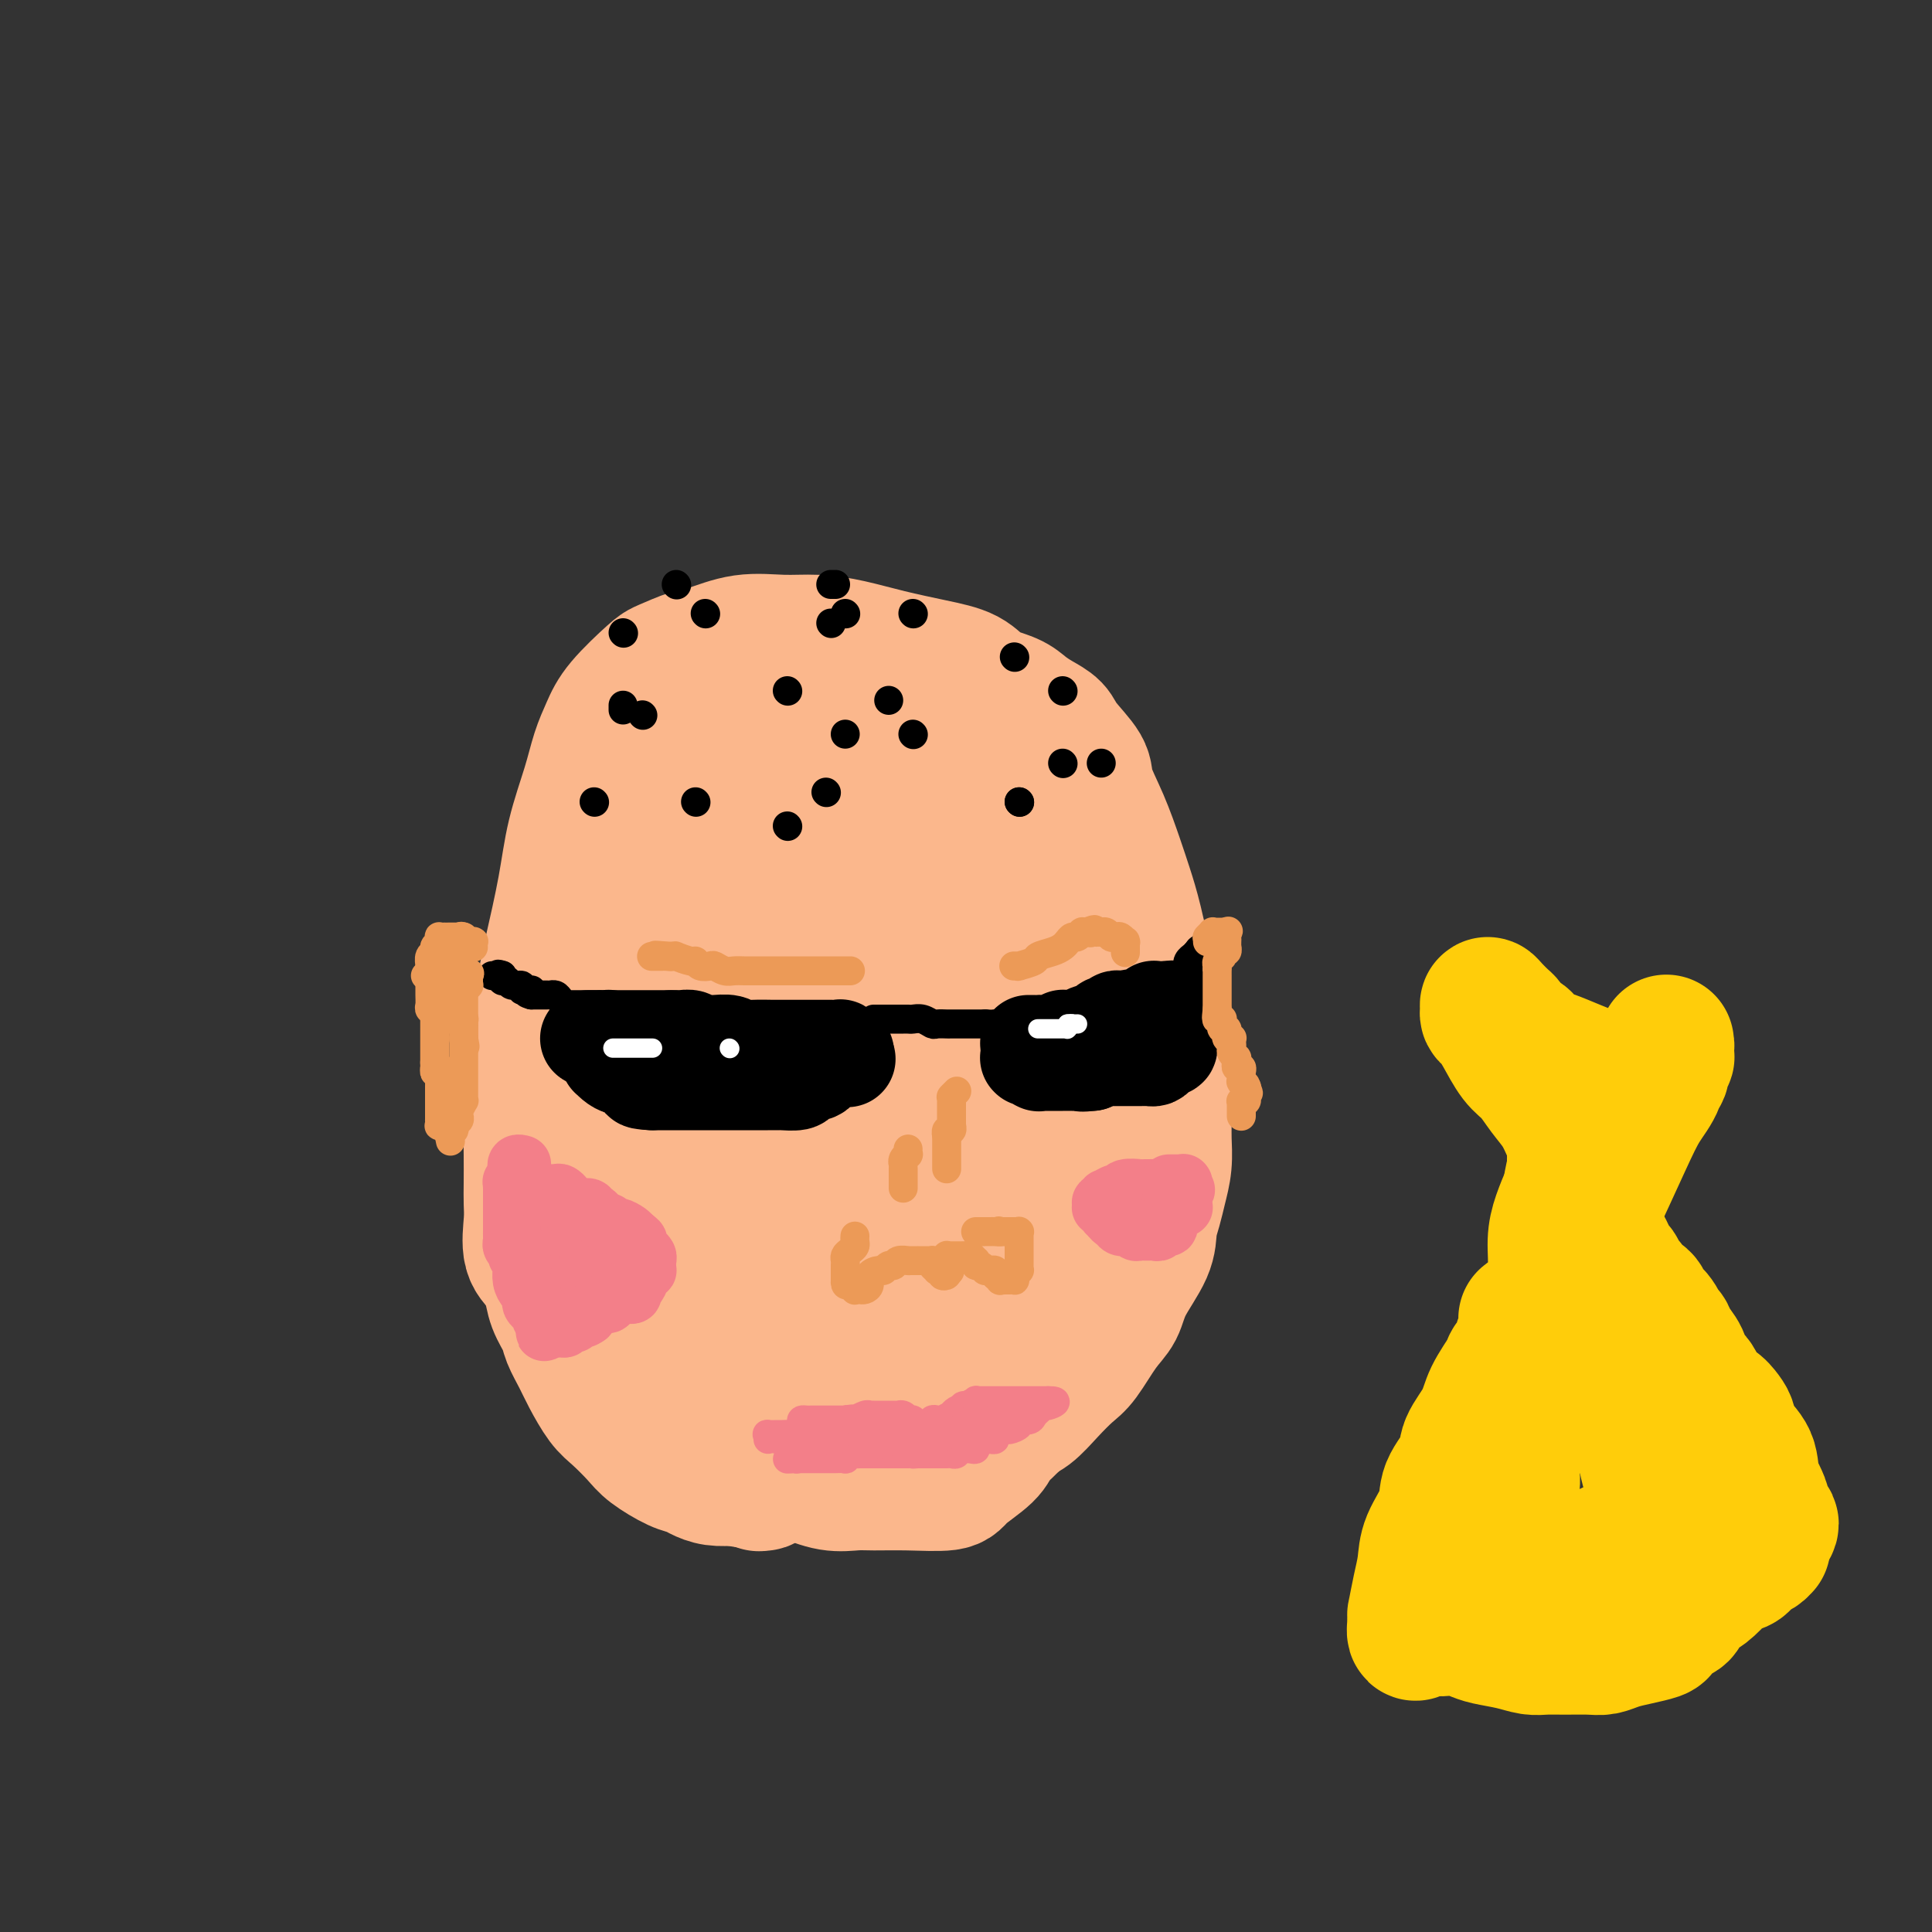 <svg viewBox='0 0 400 400' version='1.1' xmlns='http://www.w3.org/2000/svg' xmlns:xlink='http://www.w3.org/1999/xlink'><rect x="0" y="0" width="400" height="400" fill="#333333" stroke="none"/><g fill='none' stroke='#FBB78C' stroke-width='28' stroke-linecap='round' stroke-linejoin='round'><path d='M153,153c0.005,-0.000 0.010,-0.001 0,0c-0.010,0.001 -0.034,0.002 0,0c0.034,-0.002 0.126,-0.009 0,0c-0.126,0.009 -0.471,0.034 -1,0c-0.529,-0.034 -1.244,-0.128 -2,0c-0.756,0.128 -1.555,0.476 -2,1c-0.445,0.524 -0.536,1.223 -1,2c-0.464,0.777 -1.301,1.633 -2,2c-0.699,0.367 -1.260,0.245 -2,1c-0.740,0.755 -1.658,2.389 -2,3c-0.342,0.611 -0.106,0.200 -1,1c-0.894,0.800 -2.916,2.809 -4,4c-1.084,1.191 -1.230,1.562 -2,2c-0.770,0.438 -2.165,0.942 -3,2c-0.835,1.058 -1.112,2.670 -2,4c-0.888,1.330 -2.387,2.379 -3,3c-0.613,0.621 -0.340,0.816 -1,2c-0.660,1.184 -2.255,3.357 -3,5c-0.745,1.643 -0.642,2.755 -1,4c-0.358,1.245 -1.179,2.622 -2,4'/><path d='M119,193c-2.262,4.034 -1.916,3.121 -2,4c-0.084,0.879 -0.597,3.552 -1,5c-0.403,1.448 -0.696,1.673 -1,2c-0.304,0.327 -0.617,0.757 -1,2c-0.383,1.243 -0.835,3.299 -1,5c-0.165,1.701 -0.044,3.046 0,4c0.044,0.954 0.012,1.515 0,3c-0.012,1.485 -0.003,3.892 0,6c0.003,2.108 0.001,3.917 0,6c-0.001,2.083 -0.000,4.441 0,6c0.000,1.559 0.000,2.321 0,4c-0.000,1.679 -0.001,4.277 0,6c0.001,1.723 0.004,2.571 0,4c-0.004,1.429 -0.013,3.438 0,5c0.013,1.562 0.049,2.676 0,4c-0.049,1.324 -0.183,2.856 0,4c0.183,1.144 0.682,1.898 1,3c0.318,1.102 0.454,2.551 1,4c0.546,1.449 1.500,2.899 2,4c0.500,1.101 0.544,1.854 1,3c0.456,1.146 1.323,2.684 2,4c0.677,1.316 1.165,2.410 2,4c0.835,1.590 2.016,3.676 3,5c0.984,1.324 1.772,1.885 3,3c1.228,1.115 2.895,2.785 4,4c1.105,1.215 1.649,1.975 3,3c1.351,1.025 3.508,2.313 5,3c1.492,0.687 2.317,0.772 3,1c0.683,0.228 1.222,0.600 2,1c0.778,0.400 1.794,0.829 3,1c1.206,0.171 2.603,0.086 4,0'/><path d='M152,306c3.405,0.915 3.418,0.203 4,0c0.582,-0.203 1.732,0.104 3,0c1.268,-0.104 2.653,-0.619 4,-1c1.347,-0.381 2.655,-0.628 4,-1c1.345,-0.372 2.725,-0.869 4,-1c1.275,-0.131 2.445,0.105 4,0c1.555,-0.105 3.496,-0.553 5,-1c1.504,-0.447 2.571,-0.895 4,-1c1.429,-0.105 3.222,0.134 5,0c1.778,-0.134 3.542,-0.639 5,-1c1.458,-0.361 2.609,-0.577 4,-1c1.391,-0.423 3.023,-1.051 5,-2c1.977,-0.949 4.299,-2.218 6,-3c1.701,-0.782 2.780,-1.077 4,-2c1.220,-0.923 2.582,-2.476 4,-4c1.418,-1.524 2.891,-3.020 4,-4c1.109,-0.980 1.852,-1.444 3,-3c1.148,-1.556 2.699,-4.205 4,-6c1.301,-1.795 2.352,-2.738 3,-4c0.648,-1.262 0.894,-2.843 2,-5c1.106,-2.157 3.071,-4.890 4,-7c0.929,-2.110 0.823,-3.597 1,-5c0.177,-1.403 0.636,-2.721 1,-4c0.364,-1.279 0.633,-2.518 1,-4c0.367,-1.482 0.831,-3.205 1,-5c0.169,-1.795 0.043,-3.660 0,-5c-0.043,-1.340 -0.003,-2.155 0,-4c0.003,-1.845 -0.030,-4.721 0,-7c0.030,-2.279 0.123,-3.960 0,-6c-0.123,-2.040 -0.464,-4.440 -1,-7c-0.536,-2.560 -1.268,-5.280 -2,-8'/><path d='M238,204c-0.596,-6.466 -0.585,-4.131 -1,-5c-0.415,-0.869 -1.257,-4.942 -2,-8c-0.743,-3.058 -1.386,-5.099 -2,-7c-0.614,-1.901 -1.197,-3.660 -2,-6c-0.803,-2.340 -1.824,-5.260 -3,-8c-1.176,-2.740 -2.506,-5.300 -3,-7c-0.494,-1.700 -0.152,-2.538 -1,-4c-0.848,-1.462 -2.885,-3.547 -4,-5c-1.115,-1.453 -1.306,-2.275 -2,-3c-0.694,-0.725 -1.891,-1.353 -3,-2c-1.109,-0.647 -2.130,-1.314 -3,-2c-0.870,-0.686 -1.587,-1.391 -3,-2c-1.413,-0.609 -3.520,-1.122 -5,-2c-1.480,-0.878 -2.333,-2.120 -4,-3c-1.667,-0.880 -4.148,-1.398 -7,-2c-2.852,-0.602 -6.077,-1.288 -9,-2c-2.923,-0.712 -5.545,-1.452 -8,-2c-2.455,-0.548 -4.741,-0.905 -7,-1c-2.259,-0.095 -4.489,0.072 -7,0c-2.511,-0.072 -5.302,-0.385 -8,0c-2.698,0.385 -5.303,1.467 -7,2c-1.697,0.533 -2.485,0.518 -4,1c-1.515,0.482 -3.757,1.460 -5,2c-1.243,0.540 -1.487,0.643 -3,2c-1.513,1.357 -4.296,3.969 -6,6c-1.704,2.031 -2.328,3.481 -3,5c-0.672,1.519 -1.390,3.106 -2,5c-0.610,1.894 -1.112,4.095 -2,7c-0.888,2.905 -2.162,6.513 -3,10c-0.838,3.487 -1.239,6.853 -2,11c-0.761,4.147 -1.880,9.073 -3,14'/><path d='M114,198c-2.442,10.613 -1.047,11.147 -1,14c0.047,2.853 -1.256,8.027 -2,12c-0.744,3.973 -0.931,6.745 -1,9c-0.069,2.255 -0.021,3.993 0,6c0.021,2.007 0.014,4.282 0,6c-0.014,1.718 -0.034,2.877 0,4c0.034,1.123 0.124,2.208 0,4c-0.124,1.792 -0.461,4.291 0,6c0.461,1.709 1.721,2.629 3,4c1.279,1.371 2.575,3.194 4,5c1.425,1.806 2.977,3.595 5,6c2.023,2.405 4.518,5.424 6,7c1.482,1.576 1.951,1.707 3,3c1.049,1.293 2.678,3.747 4,5c1.322,1.253 2.337,1.303 3,2c0.663,0.697 0.973,2.039 2,3c1.027,0.961 2.770,1.542 4,2c1.230,0.458 1.948,0.794 3,1c1.052,0.206 2.440,0.283 4,1c1.560,0.717 3.292,2.073 5,3c1.708,0.927 3.392,1.425 5,2c1.608,0.575 3.139,1.225 5,2c1.861,0.775 4.050,1.673 6,2c1.950,0.327 3.660,0.083 5,0c1.340,-0.083 2.310,-0.007 4,0c1.690,0.007 4.101,-0.057 7,0c2.899,0.057 6.285,0.233 8,0c1.715,-0.233 1.759,-0.877 3,-2c1.241,-1.123 3.680,-2.725 5,-4c1.320,-1.275 1.520,-2.221 2,-3c0.480,-0.779 1.240,-1.389 2,-2'/><path d='M208,296c2.506,-2.324 2.770,-2.633 3,-4c0.230,-1.367 0.428,-3.792 1,-6c0.572,-2.208 1.520,-4.201 2,-7c0.480,-2.799 0.491,-6.406 1,-10c0.509,-3.594 1.515,-7.174 2,-10c0.485,-2.826 0.449,-4.896 1,-7c0.551,-2.104 1.689,-4.241 2,-7c0.311,-2.759 -0.204,-6.142 0,-8c0.204,-1.858 1.127,-2.193 2,-4c0.873,-1.807 1.697,-5.087 2,-7c0.303,-1.913 0.085,-2.461 0,-4c-0.085,-1.539 -0.038,-4.070 0,-6c0.038,-1.930 0.068,-3.260 0,-5c-0.068,-1.740 -0.233,-3.889 -1,-6c-0.767,-2.111 -2.136,-4.185 -3,-6c-0.864,-1.815 -1.224,-3.370 -2,-5c-0.776,-1.630 -1.967,-3.335 -3,-5c-1.033,-1.665 -1.906,-3.289 -3,-5c-1.094,-1.711 -2.407,-3.508 -4,-5c-1.593,-1.492 -3.465,-2.679 -5,-4c-1.535,-1.321 -2.733,-2.774 -4,-4c-1.267,-1.226 -2.603,-2.223 -4,-3c-1.397,-0.777 -2.856,-1.332 -4,-2c-1.144,-0.668 -1.975,-1.447 -3,-2c-1.025,-0.553 -2.245,-0.880 -3,-1c-0.755,-0.120 -1.047,-0.034 -2,0c-0.953,0.034 -2.568,0.015 -4,0c-1.432,-0.015 -2.683,-0.025 -4,0c-1.317,0.025 -2.701,0.084 -4,0c-1.299,-0.084 -2.514,-0.310 -4,0c-1.486,0.310 -3.243,1.155 -5,2'/><path d='M162,165c-4.906,1.206 -5.669,3.219 -7,5c-1.331,1.781 -3.228,3.328 -5,5c-1.772,1.672 -3.417,3.469 -5,6c-1.583,2.531 -3.104,5.796 -4,8c-0.896,2.204 -1.168,3.346 -2,5c-0.832,1.654 -2.226,3.820 -3,6c-0.774,2.180 -0.930,4.374 -1,7c-0.070,2.626 -0.055,5.683 0,9c0.055,3.317 0.151,6.893 0,11c-0.151,4.107 -0.549,8.743 0,14c0.549,5.257 2.043,11.133 3,15c0.957,3.867 1.375,5.725 2,8c0.625,2.275 1.455,4.967 2,7c0.545,2.033 0.805,3.408 1,4c0.195,0.592 0.324,0.400 1,1c0.676,0.600 1.899,1.993 3,3c1.101,1.007 2.080,1.628 3,2c0.920,0.372 1.780,0.496 3,1c1.220,0.504 2.798,1.389 4,2c1.202,0.611 2.026,0.948 3,1c0.974,0.052 2.096,-0.182 3,0c0.904,0.182 1.588,0.779 3,1c1.412,0.221 3.551,0.065 5,0c1.449,-0.065 2.209,-0.039 4,-1c1.791,-0.961 4.614,-2.908 7,-5c2.386,-2.092 4.335,-4.329 6,-7c1.665,-2.671 3.044,-5.778 5,-9c1.956,-3.222 4.488,-6.560 6,-10c1.512,-3.440 2.003,-6.983 3,-12c0.997,-5.017 2.498,-11.509 4,-18'/><path d='M206,224c1.312,-6.508 1.092,-7.778 1,-11c-0.092,-3.222 -0.057,-8.397 0,-13c0.057,-4.603 0.136,-8.634 0,-12c-0.136,-3.366 -0.489,-6.067 -1,-9c-0.511,-2.933 -1.182,-6.099 -2,-8c-0.818,-1.901 -1.785,-2.539 -3,-4c-1.215,-1.461 -2.679,-3.746 -4,-5c-1.321,-1.254 -2.500,-1.476 -4,-2c-1.500,-0.524 -3.322,-1.348 -5,-2c-1.678,-0.652 -3.211,-1.131 -5,-2c-1.789,-0.869 -3.832,-2.128 -6,-3c-2.168,-0.872 -4.460,-1.358 -6,-2c-1.540,-0.642 -2.329,-1.440 -3,-2c-0.671,-0.560 -1.223,-0.881 -2,-1c-0.777,-0.119 -1.779,-0.037 -2,0c-0.221,0.037 0.338,0.029 0,0c-0.338,-0.029 -1.574,-0.079 -2,0c-0.426,0.079 -0.042,0.286 0,1c0.042,0.714 -0.258,1.936 -1,3c-0.742,1.064 -1.926,1.969 -3,4c-1.074,2.031 -2.038,5.189 -3,9c-0.962,3.811 -1.921,8.277 -3,14c-1.079,5.723 -2.276,12.705 -3,18c-0.724,5.295 -0.974,8.905 -1,14c-0.026,5.095 0.174,11.675 0,17c-0.174,5.325 -0.720,9.397 0,14c0.720,4.603 2.707,9.739 4,14c1.293,4.261 1.893,7.647 3,11c1.107,3.353 2.721,6.672 4,9c1.279,2.328 2.223,3.665 3,5c0.777,1.335 1.389,2.667 2,4'/><path d='M164,285c2.955,7.206 2.342,3.722 2,3c-0.342,-0.722 -0.414,1.317 0,2c0.414,0.683 1.314,0.008 2,0c0.686,-0.008 1.156,0.649 3,1c1.844,0.351 5.060,0.394 8,-1c2.940,-1.394 5.604,-4.225 8,-7c2.396,-2.775 4.523,-5.494 7,-9c2.477,-3.506 5.304,-7.799 7,-12c1.696,-4.201 2.260,-8.311 3,-11c0.740,-2.689 1.657,-3.958 2,-5c0.343,-1.042 0.113,-1.857 0,-3c-0.113,-1.143 -0.109,-2.614 0,-4c0.109,-1.386 0.324,-2.688 0,-4c-0.324,-1.312 -1.189,-2.634 -2,-4c-0.811,-1.366 -1.570,-2.777 -2,-4c-0.430,-1.223 -0.530,-2.259 -1,-3c-0.470,-0.741 -1.310,-1.187 -2,-2c-0.690,-0.813 -1.228,-1.994 -2,-3c-0.772,-1.006 -1.776,-1.837 -3,-3c-1.224,-1.163 -2.667,-2.658 -4,-4c-1.333,-1.342 -2.557,-2.533 -4,-4c-1.443,-1.467 -3.105,-3.212 -5,-5c-1.895,-1.788 -4.022,-3.620 -6,-6c-1.978,-2.380 -3.808,-5.308 -6,-8c-2.192,-2.692 -4.745,-5.147 -6,-7c-1.255,-1.853 -1.213,-3.105 -2,-4c-0.787,-0.895 -2.404,-1.433 -3,-2c-0.596,-0.567 -0.170,-1.162 0,-1c0.170,0.162 0.085,1.081 0,2'/><path d='M158,177c-6.016,-6.137 -1.556,-0.478 0,2c1.556,2.478 0.210,1.775 0,2c-0.210,0.225 0.717,1.379 1,2c0.283,0.621 -0.079,0.710 0,1c0.079,0.290 0.597,0.780 1,2c0.403,1.220 0.689,3.169 1,5c0.311,1.831 0.648,3.542 1,8c0.352,4.458 0.720,11.662 1,16c0.280,4.338 0.471,5.810 2,11c1.529,5.190 4.395,14.098 6,20c1.605,5.902 1.951,8.799 3,13c1.049,4.201 2.803,9.708 4,13c1.197,3.292 1.836,4.371 2,6c0.164,1.629 -0.149,3.810 0,5c0.149,1.190 0.758,1.391 1,2c0.242,0.609 0.117,1.628 0,2c-0.117,0.372 -0.224,0.098 0,0c0.224,-0.098 0.780,-0.018 1,0c0.220,0.018 0.104,-0.025 0,0c-0.104,0.025 -0.197,0.118 0,0c0.197,-0.118 0.683,-0.447 1,-1c0.317,-0.553 0.463,-1.331 1,-3c0.537,-1.669 1.464,-4.228 3,-8c1.536,-3.772 3.682,-8.758 5,-13c1.318,-4.242 1.807,-7.741 3,-12c1.193,-4.259 3.090,-9.279 4,-13c0.910,-3.721 0.832,-6.143 1,-9c0.168,-2.857 0.581,-6.147 1,-9c0.419,-2.853 0.844,-5.268 1,-7c0.156,-1.732 0.045,-2.781 0,-4c-0.045,-1.219 -0.022,-2.610 0,-4'/><path d='M202,204c0.450,-5.391 0.075,-2.367 0,-2c-0.075,0.367 0.149,-1.922 0,-3c-0.149,-1.078 -0.672,-0.946 -1,-1c-0.328,-0.054 -0.461,-0.293 -1,-1c-0.539,-0.707 -1.486,-1.882 -2,-3c-0.514,-1.118 -0.597,-2.180 -1,-3c-0.403,-0.820 -1.126,-1.398 -2,-2c-0.874,-0.602 -1.900,-1.230 -2,-2c-0.100,-0.770 0.726,-1.684 0,-3c-0.726,-1.316 -3.005,-3.036 -4,-4c-0.995,-0.964 -0.705,-1.173 -1,-2c-0.295,-0.827 -1.175,-2.271 -2,-3c-0.825,-0.729 -1.594,-0.743 -2,-1c-0.406,-0.257 -0.449,-0.757 -1,-1c-0.551,-0.243 -1.610,-0.231 -2,0c-0.390,0.231 -0.112,0.680 0,1c0.112,0.320 0.057,0.512 0,1c-0.057,0.488 -0.114,1.273 0,2c0.114,0.727 0.401,1.398 1,2c0.599,0.602 1.511,1.137 2,2c0.489,0.863 0.556,2.054 1,3c0.444,0.946 1.267,1.647 2,3c0.733,1.353 1.377,3.360 2,5c0.623,1.640 1.225,2.914 2,5c0.775,2.086 1.724,4.983 2,8c0.276,3.017 -0.122,6.154 0,9c0.122,2.846 0.765,5.402 1,8c0.235,2.598 0.063,5.238 0,7c-0.063,1.762 -0.018,2.646 0,4c0.018,1.354 0.009,3.177 0,5'/><path d='M194,238c-0.070,5.677 -0.747,3.369 -1,3c-0.253,-0.369 -0.084,1.200 0,2c0.084,0.800 0.084,0.832 0,1c-0.084,0.168 -0.251,0.473 -1,1c-0.749,0.527 -2.082,1.278 -3,2c-0.918,0.722 -1.423,1.417 -2,2c-0.577,0.583 -1.226,1.053 -2,1c-0.774,-0.053 -1.672,-0.630 -2,0c-0.328,0.630 -0.088,2.468 -2,0c-1.912,-2.468 -5.978,-9.240 -8,-13c-2.022,-3.760 -1.999,-4.508 -2,-5c-0.001,-0.492 -0.025,-0.729 -1,-4c-0.975,-3.271 -2.902,-9.576 -4,-13c-1.098,-3.424 -1.366,-3.969 -2,-6c-0.634,-2.031 -1.635,-5.549 -2,-7c-0.365,-1.451 -0.096,-0.834 0,-1c0.096,-0.166 0.019,-1.116 0,-2c-0.019,-0.884 0.020,-1.701 0,-2c-0.020,-0.299 -0.098,-0.081 0,0c0.098,0.081 0.372,0.024 1,0c0.628,-0.024 1.611,-0.014 2,0c0.389,0.014 0.184,0.034 1,0c0.816,-0.034 2.652,-0.120 4,0c1.348,0.120 2.206,0.446 3,1c0.794,0.554 1.522,1.337 2,2c0.478,0.663 0.706,1.208 1,2c0.294,0.792 0.653,1.831 1,3c0.347,1.169 0.681,2.468 1,4c0.319,1.532 0.624,3.297 1,6c0.376,2.703 0.822,6.344 1,9c0.178,2.656 0.089,4.328 0,6'/><path d='M180,230c1.016,5.620 1.057,4.669 1,5c-0.057,0.331 -0.211,1.943 0,3c0.211,1.057 0.788,1.560 1,2c0.212,0.440 0.058,0.819 0,1c-0.058,0.181 -0.020,0.166 0,1c0.020,0.834 0.020,2.518 0,4c-0.020,1.482 -0.062,2.762 0,4c0.062,1.238 0.227,2.435 0,4c-0.227,1.565 -0.846,3.499 -1,5c-0.154,1.501 0.155,2.571 0,3c-0.155,0.429 -0.776,0.217 -1,1c-0.224,0.783 -0.053,2.559 0,4c0.053,1.441 -0.014,2.546 0,4c0.014,1.454 0.108,3.258 0,5c-0.108,1.742 -0.417,3.420 -1,5c-0.583,1.580 -1.439,3.060 -2,4c-0.561,0.940 -0.827,1.341 -1,2c-0.173,0.659 -0.253,1.577 -1,2c-0.747,0.423 -2.159,0.350 -3,1c-0.841,0.650 -1.109,2.023 -2,3c-0.891,0.977 -2.406,1.557 -4,3c-1.594,1.443 -3.268,3.749 -4,5c-0.732,1.251 -0.520,1.445 -1,2c-0.480,0.555 -1.650,1.469 -2,2c-0.350,0.531 0.119,0.680 0,1c-0.119,0.320 -0.826,0.812 -1,1c-0.174,0.188 0.185,0.072 0,0c-0.185,-0.072 -0.916,-0.102 -1,0c-0.084,0.102 0.477,0.335 0,0c-0.477,-0.335 -1.994,-1.239 -3,-2c-1.006,-0.761 -1.503,-1.381 -2,-2'/><path d='M152,303c-1.408,-1.317 -2.428,-2.609 -4,-4c-1.572,-1.391 -3.697,-2.883 -5,-4c-1.303,-1.117 -1.784,-1.861 -3,-3c-1.216,-1.139 -3.166,-2.673 -4,-4c-0.834,-1.327 -0.553,-2.447 -1,-3c-0.447,-0.553 -1.623,-0.540 -2,-1c-0.377,-0.460 0.043,-1.394 0,-2c-0.043,-0.606 -0.549,-0.884 -1,-1c-0.451,-0.116 -0.845,-0.069 -1,0c-0.155,0.069 -0.069,0.160 0,0c0.069,-0.160 0.121,-0.572 0,-1c-0.121,-0.428 -0.417,-0.873 -1,-1c-0.583,-0.127 -1.454,0.064 -2,0c-0.546,-0.064 -0.766,-0.384 -1,-1c-0.234,-0.616 -0.483,-1.530 -1,-2c-0.517,-0.470 -1.301,-0.498 -2,-1c-0.699,-0.502 -1.312,-1.479 -2,-2c-0.688,-0.521 -1.451,-0.588 -2,-1c-0.549,-0.412 -0.883,-1.170 -1,-2c-0.117,-0.830 -0.016,-1.732 0,-2c0.016,-0.268 -0.052,0.097 0,0c0.052,-0.097 0.224,-0.656 0,-1c-0.224,-0.344 -0.845,-0.475 -1,-1c-0.155,-0.525 0.155,-1.446 0,-2c-0.155,-0.554 -0.773,-0.741 -1,-1c-0.227,-0.259 -0.061,-0.592 0,-1c0.061,-0.408 0.016,-0.893 0,-1c-0.016,-0.107 -0.004,0.163 0,0c0.004,-0.163 0.001,-0.761 0,-1c-0.001,-0.239 -0.001,-0.120 0,0'/></g>
<g fill='none' stroke='#000000' stroke-width='6' stroke-linecap='round' stroke-linejoin='round'><path d='M140,121c0.000,0.000 0.100,0.100 0.1,0.1'/><path d='M172,121c0.417,0.000 0.833,0.000 1,0c0.167,0.000 0.083,0.000 0,0'/><path d='M189,127c0.000,0.000 0.100,0.100 0.1,0.1'/><path d='M175,127c0.000,0.000 0.100,0.100 0.1,0.1'/><path d='M146,127c0.000,0.000 0.100,0.100 0.1,0.1'/><path d='M172,129c0.000,0.000 0.100,0.100 0.1,0.1'/><path d='M210,136c0.000,0.000 0.100,0.100 0.1,0.1'/><path d='M211,166c0.000,0.000 0.100,0.100 0.1,0.1'/><path d='M211,166c0.000,0.000 0.100,0.100 0.1,0.1'/><path d='M228,158c0.000,0.000 0.000,0.000 0,0c0.000,0.000 0.000,0.000 0,0'/><path d='M220,158c0.000,0.000 0.100,0.100 0.1,0.1'/><path d='M220,143c0.000,0.000 0.100,0.100 0.1,0.1'/><path d='M163,143c0.000,0.000 0.100,0.100 0.1,0.1'/><path d='M163,171c0.000,0.000 0.100,0.100 0.1,0.1'/><path d='M171,164c0.000,0.000 0.100,0.100 0.1,0.1'/><path d='M184,145c0.000,0.000 0.000,0.000 0,0c0.000,0.000 0.000,0.000 0,0'/><path d='M175,152c0.000,0.000 0.000,0.000 0,0c0.000,0.000 0.000,0.000 0,0'/><path d='M189,152c0.000,0.000 0.100,0.100 0.1,0.1'/><path d='M129,147c0.000,-0.417 0.000,-0.833 0,-1c0.000,-0.167 0.000,-0.083 0,0'/><path d='M129,131c0.000,0.000 0.100,0.100 0.1,0.1'/><path d='M133,148c0.000,0.000 0.100,0.100 0.1,0.1'/><path d='M123,166c0.000,0.000 0.100,0.100 0.1,0.1'/><path d='M144,166c0.000,0.000 0.100,0.100 0.1,0.1'/></g>
<g fill='none' stroke='#000000' stroke-width='20' stroke-linecap='round' stroke-linejoin='round'><path d='M122,215c0.004,0.000 0.008,0.000 0,0c-0.008,0.000 -0.027,-0.000 0,0c0.027,0.000 0.101,0.000 0,0c-0.101,-0.000 -0.376,0.000 0,0c0.376,0.000 1.404,0.000 2,0c0.596,0.000 0.762,0.000 1,0c0.238,-0.000 0.550,0.000 1,0c0.450,0.000 1.037,-0.000 2,0c0.963,0.000 2.300,0.000 3,0c0.700,0.000 0.762,0.000 1,0c0.238,0.000 0.651,0.000 1,0c0.349,0.000 0.632,0.000 1,0c0.368,-0.000 0.819,0.000 1,0c0.181,0.000 0.090,0.000 0,0c-0.090,0.000 -0.179,-0.000 0,0c0.179,0.000 0.625,-0.000 1,0c0.375,0.000 0.678,-0.000 1,0c0.322,0.000 0.663,-0.000 1,0c0.337,0.000 0.668,0.000 1,0'/><path d='M139,215c2.826,-0.004 1.390,-0.015 1,0c-0.390,0.015 0.264,0.057 1,0c0.736,-0.057 1.552,-0.212 2,0c0.448,0.212 0.528,0.793 1,1c0.472,0.207 1.335,0.041 2,0c0.665,-0.041 1.130,0.041 2,0c0.870,-0.041 2.143,-0.207 3,0c0.857,0.207 1.297,0.788 2,1c0.703,0.212 1.669,0.057 3,0c1.331,-0.057 3.029,-0.015 4,0c0.971,0.015 1.217,0.004 2,0c0.783,-0.004 2.104,-0.001 3,0c0.896,0.001 1.368,0.000 2,0c0.632,-0.000 1.423,-0.000 2,0c0.577,0.000 0.938,0.000 1,0c0.062,-0.000 -0.177,0.000 0,0c0.177,-0.000 0.768,-0.000 1,0c0.232,0.000 0.105,0.000 0,0c-0.105,-0.000 -0.187,-0.001 0,0c0.187,0.001 0.642,0.004 1,0c0.358,-0.004 0.618,-0.015 1,0c0.382,0.015 0.887,0.057 1,0c0.113,-0.057 -0.165,-0.212 0,0c0.165,0.212 0.772,0.793 1,1c0.228,0.207 0.076,0.041 0,0c-0.076,-0.041 -0.077,0.041 0,0c0.077,-0.041 0.230,-0.207 0,0c-0.230,0.207 -0.845,0.788 -1,1c-0.155,0.212 0.151,0.057 0,0c-0.151,-0.057 -0.757,-0.016 -1,0c-0.243,0.016 -0.121,0.008 0,0'/><path d='M173,219c5.097,0.555 0.841,-0.058 -1,0c-1.841,0.058 -1.266,0.785 -1,1c0.266,0.215 0.222,-0.083 0,0c-0.222,0.083 -0.621,0.548 -1,1c-0.379,0.452 -0.739,0.892 -1,1c-0.261,0.108 -0.422,-0.115 -1,0c-0.578,0.115 -1.572,0.567 -2,1c-0.428,0.433 -0.291,0.848 -1,1c-0.709,0.152 -2.266,0.041 -3,0c-0.734,-0.041 -0.645,-0.011 -1,0c-0.355,0.011 -1.155,0.003 -2,0c-0.845,-0.003 -1.737,-0.001 -2,0c-0.263,0.001 0.102,0.000 0,0c-0.102,-0.000 -0.672,-0.000 -1,0c-0.328,0.000 -0.416,0.000 -1,0c-0.584,-0.000 -1.665,-0.000 -2,0c-0.335,0.000 0.077,0.000 0,0c-0.077,-0.000 -0.643,-0.000 -1,0c-0.357,0.000 -0.505,0.000 -1,0c-0.495,-0.000 -1.337,-0.000 -2,0c-0.663,0.000 -1.147,0.000 -2,0c-0.853,-0.000 -2.074,-0.000 -3,0c-0.926,0.000 -1.558,0.000 -2,0c-0.442,-0.000 -0.696,-0.000 -1,0c-0.304,0.000 -0.659,0.000 -1,0c-0.341,-0.000 -0.669,-0.000 -1,0c-0.331,0.000 -0.666,0.000 -1,0c-0.334,-0.000 -0.667,-0.000 -1,0c-0.333,0.000 -0.667,0.000 -1,0c-0.333,-0.000 -0.667,-0.000 -1,0'/><path d='M135,224c-4.292,-0.183 -1.521,-0.640 -1,-1c0.521,-0.360 -1.209,-0.622 -2,-1c-0.791,-0.378 -0.643,-0.872 -1,-1c-0.357,-0.128 -1.220,0.109 -2,0c-0.780,-0.109 -1.477,-0.564 -2,-1c-0.523,-0.436 -0.872,-0.853 -1,-1c-0.128,-0.147 -0.034,-0.026 0,0c0.034,0.026 0.009,-0.045 0,0c-0.009,0.045 -0.002,0.204 0,0c0.002,-0.204 0.001,-0.773 0,-1c-0.001,-0.227 -0.000,-0.113 0,0c0.000,0.113 0.000,0.224 0,0c-0.000,-0.224 0.000,-0.782 0,-1c-0.000,-0.218 -0.000,-0.097 0,0c0.000,0.097 0.001,0.170 0,0c-0.001,-0.170 -0.004,-0.581 0,-1c0.004,-0.419 0.015,-0.844 0,-1c-0.015,-0.156 -0.056,-0.042 0,0c0.056,0.042 0.207,0.011 0,0c-0.207,-0.011 -0.774,-0.003 -1,0c-0.226,0.003 -0.113,0.002 0,0'/><path d='M213,216c0.024,-0.000 0.047,-0.000 0,0c-0.047,0.000 -0.165,0.001 0,0c0.165,-0.001 0.612,-0.004 1,0c0.388,0.004 0.717,0.015 1,0c0.283,-0.015 0.522,-0.057 1,0c0.478,0.057 1.197,0.212 2,0c0.803,-0.212 1.691,-0.792 2,-1c0.309,-0.208 0.041,-0.044 0,0c-0.041,0.044 0.146,-0.031 1,0c0.854,0.031 2.375,0.167 3,0c0.625,-0.167 0.352,-0.637 1,-1c0.648,-0.363 2.215,-0.619 3,-1c0.785,-0.381 0.788,-0.887 1,-1c0.212,-0.113 0.631,0.166 1,0c0.369,-0.166 0.686,-0.776 1,-1c0.314,-0.224 0.623,-0.060 1,0c0.377,0.060 0.822,0.017 1,0c0.178,-0.017 0.089,-0.009 0,0'/><path d='M233,211c3.112,-0.774 0.890,-0.207 0,0c-0.890,0.207 -0.450,0.056 0,0c0.450,-0.056 0.909,-0.015 1,0c0.091,0.015 -0.187,0.005 0,0c0.187,-0.005 0.838,-0.005 1,0c0.162,0.005 -0.167,0.015 0,0c0.167,-0.015 0.829,-0.057 1,0c0.171,0.057 -0.150,0.211 0,0c0.150,-0.211 0.771,-0.789 1,-1c0.229,-0.211 0.065,-0.057 0,0c-0.065,0.057 -0.031,0.015 0,0c0.031,-0.015 0.060,-0.004 0,0c-0.060,0.004 -0.209,0.002 0,0c0.209,-0.002 0.774,-0.004 1,0c0.226,0.004 0.112,0.015 0,0c-0.112,-0.015 -0.222,-0.057 0,0c0.222,0.057 0.776,0.211 1,0c0.224,-0.211 0.117,-0.789 0,-1c-0.117,-0.211 -0.242,-0.057 0,0c0.242,0.057 0.853,0.015 1,0c0.147,-0.015 -0.171,-0.004 0,0c0.171,0.004 0.830,0.001 1,0c0.170,-0.001 -0.151,-0.000 0,0c0.151,0.000 0.772,0.000 1,0c0.228,-0.000 0.061,-0.000 0,0c-0.061,0.000 -0.016,0.000 0,0c0.016,-0.000 0.005,-0.000 0,0c-0.005,0.000 -0.002,0.000 0,0'/><path d='M242,209c1.392,-0.309 0.373,-0.080 0,0c-0.373,0.080 -0.100,0.011 0,0c0.100,-0.011 0.027,0.035 0,0c-0.027,-0.035 -0.007,-0.150 0,0c0.007,0.150 0.002,0.565 0,1c-0.002,0.435 -0.001,0.890 0,1c0.001,0.110 0.000,-0.124 0,0c-0.000,0.124 -0.000,0.608 0,1c0.000,0.392 0.000,0.693 0,1c-0.000,0.307 -0.000,0.621 0,1c0.000,0.379 0.001,0.824 0,1c-0.001,0.176 -0.003,0.085 0,0c0.003,-0.085 0.012,-0.164 0,0c-0.012,0.164 -0.045,0.569 0,1c0.045,0.431 0.167,0.886 0,1c-0.167,0.114 -0.622,-0.113 -1,0c-0.378,0.113 -0.678,0.566 -1,1c-0.322,0.434 -0.667,0.848 -1,1c-0.333,0.152 -0.653,0.041 -1,0c-0.347,-0.041 -0.722,-0.011 -1,0c-0.278,0.011 -0.458,0.003 -1,0c-0.542,-0.003 -1.445,-0.001 -2,0c-0.555,0.001 -0.760,-0.001 -1,0c-0.240,0.001 -0.515,0.003 -1,0c-0.485,-0.003 -1.182,-0.011 -2,0c-0.818,0.011 -1.759,0.041 -2,0c-0.241,-0.041 0.217,-0.155 0,0c-0.217,0.155 -1.108,0.577 -2,1'/><path d='M226,220c-2.644,0.309 -2.253,0.083 -2,0c0.253,-0.083 0.370,-0.022 0,0c-0.370,0.022 -1.227,0.006 -2,0c-0.773,-0.006 -1.464,-0.002 -2,0c-0.536,0.002 -0.918,0.000 -1,0c-0.082,-0.000 0.137,-0.000 0,0c-0.137,0.000 -0.629,0.000 -1,0c-0.371,-0.000 -0.621,-0.000 -1,0c-0.379,0.000 -0.886,-0.000 -1,0c-0.114,0.000 0.166,0.000 0,0c-0.166,-0.000 -0.777,-0.000 -1,0c-0.223,0.000 -0.059,0.001 0,0c0.059,-0.001 0.012,-0.004 0,0c-0.012,0.004 0.011,0.015 0,0c-0.011,-0.015 -0.056,-0.057 0,0c0.056,0.057 0.212,0.211 0,0c-0.212,-0.211 -0.793,-0.789 -1,-1c-0.207,-0.211 -0.041,-0.057 0,0c0.041,0.057 -0.041,0.015 0,0c0.041,-0.015 0.207,-0.004 0,0c-0.207,0.004 -0.788,0.001 -1,0c-0.212,-0.001 -0.057,0.001 0,0c0.057,-0.001 0.015,-0.004 0,0c-0.015,0.004 -0.004,0.015 0,0c0.004,-0.015 0.001,-0.056 0,0c-0.001,0.056 -0.000,0.207 0,0c0.000,-0.207 0.000,-0.774 0,-1c-0.000,-0.226 -0.000,-0.113 0,0'/></g>
<g fill='none' stroke='#000000' stroke-width='6' stroke-linecap='round' stroke-linejoin='round'><path d='M181,211c-0.112,0.000 -0.223,0.000 0,0c0.223,-0.000 0.782,-0.000 1,0c0.218,0.000 0.095,0.000 0,0c-0.095,-0.000 -0.162,-0.000 0,0c0.162,0.000 0.554,0.000 1,0c0.446,-0.000 0.946,-0.000 1,0c0.054,0.000 -0.337,0.000 0,0c0.337,-0.000 1.402,-0.001 2,0c0.598,0.001 0.728,0.004 1,0c0.272,-0.004 0.688,-0.015 1,0c0.312,0.015 0.522,0.057 1,0c0.478,-0.057 1.223,-0.211 2,0c0.777,0.211 1.584,0.789 2,1c0.416,0.211 0.440,0.057 1,0c0.560,-0.057 1.655,-0.015 2,0c0.345,0.015 -0.061,0.004 1,0c1.061,-0.004 3.589,-0.001 5,0c1.411,0.001 1.706,0.001 2,0'/><path d='M204,212c3.980,0.155 2.429,0.041 2,0c-0.429,-0.041 0.263,-0.011 1,0c0.737,0.011 1.518,0.003 2,0c0.482,-0.003 0.665,-0.001 1,0c0.335,0.001 0.822,0.000 1,0c0.178,-0.000 0.047,-0.000 0,0c-0.047,0.000 -0.009,0.000 0,0c0.009,-0.000 -0.012,-0.000 0,0c0.012,0.000 0.056,0.000 0,0c-0.056,-0.000 -0.211,-0.000 0,0c0.211,0.000 0.788,0.000 1,0c0.212,-0.000 0.061,-0.000 0,0c-0.061,0.000 -0.030,0.000 0,0'/><path d='M245,202c0.423,-0.002 0.845,-0.004 1,0c0.155,0.004 0.041,0.015 0,0c-0.041,-0.015 -0.011,-0.055 0,0c0.011,0.055 0.003,0.207 0,0c-0.003,-0.207 -0.000,-0.773 0,-1c0.000,-0.227 -0.001,-0.116 0,0c0.001,0.116 0.004,0.237 0,0c-0.004,-0.237 -0.016,-0.833 0,-1c0.016,-0.167 0.060,0.096 0,0c-0.060,-0.096 -0.222,-0.552 0,-1c0.222,-0.448 0.829,-0.890 1,-1c0.171,-0.110 -0.094,0.111 0,0c0.094,-0.111 0.547,-0.556 1,-1'/><path d='M248,197c0.464,-0.774 0.125,-0.208 0,0c-0.125,0.208 -0.034,0.057 0,0c0.034,-0.057 0.013,-0.019 0,0c-0.013,0.019 -0.018,0.019 0,0c0.018,-0.019 0.057,-0.058 0,0c-0.057,0.058 -0.211,0.212 0,0c0.211,-0.212 0.789,-0.789 1,-1c0.211,-0.211 0.057,-0.057 0,0c-0.057,0.057 -0.015,0.015 0,0c0.015,-0.015 0.004,-0.004 0,0c-0.004,0.004 -0.002,0.002 0,0'/><path d='M124,208c-0.477,-0.000 -0.954,-0.000 -1,0c-0.046,0.000 0.337,0.000 0,0c-0.337,-0.000 -1.396,-0.000 -2,0c-0.604,0.000 -0.754,0.000 -1,0c-0.246,-0.000 -0.588,-0.000 -1,0c-0.412,0.000 -0.894,0.001 -1,0c-0.106,-0.001 0.165,-0.003 0,0c-0.165,0.003 -0.765,0.011 -1,0c-0.235,-0.011 -0.106,-0.041 0,0c0.106,0.041 0.187,0.155 0,0c-0.187,-0.155 -0.642,-0.577 -1,-1c-0.358,-0.423 -0.618,-0.845 -1,-1c-0.382,-0.155 -0.886,-0.041 -1,0c-0.114,0.041 0.162,0.011 0,0c-0.162,-0.011 -0.760,-0.003 -1,0c-0.240,0.003 -0.121,0.001 0,0c0.121,-0.001 0.243,-0.000 0,0c-0.243,0.000 -0.852,0.000 -1,0c-0.148,-0.000 0.167,-0.000 0,0c-0.167,0.000 -0.814,0.000 -1,0c-0.186,-0.000 0.090,-0.000 0,0c-0.090,0.000 -0.545,0.000 -1,0'/><path d='M110,206c-2.100,-0.537 -0.351,-0.880 0,-1c0.351,-0.120 -0.697,-0.017 -1,0c-0.303,0.017 0.140,-0.052 0,0c-0.140,0.052 -0.865,0.224 -1,0c-0.135,-0.224 0.318,-0.845 0,-1c-0.318,-0.155 -1.406,0.156 -2,0c-0.594,-0.156 -0.695,-0.778 -1,-1c-0.305,-0.222 -0.814,-0.046 -1,0c-0.186,0.046 -0.050,-0.040 0,0c0.050,0.040 0.013,0.207 0,0c-0.013,-0.207 -0.004,-0.786 0,-1c0.004,-0.214 0.001,-0.061 0,0c-0.001,0.061 -0.001,0.031 0,0'/><path d='M104,202c-1.156,-0.619 -1.046,-0.166 -1,0c0.046,0.166 0.026,0.044 0,0c-0.026,-0.044 -0.060,-0.012 0,0c0.060,0.012 0.212,0.003 0,0c-0.212,-0.003 -0.790,-0.001 -1,0c-0.210,0.001 -0.053,0.000 0,0c0.053,-0.000 0.000,-0.000 0,0c-0.000,0.000 0.051,0.000 0,0c-0.051,-0.000 -0.206,-0.000 0,0c0.206,0.000 0.773,0.000 1,0c0.227,-0.000 0.113,-0.000 0,0'/></g>
<g fill='none' stroke='#EC9A57' stroke-width='6' stroke-linecap='round' stroke-linejoin='round'><path d='M98,196c0.009,0.113 0.017,0.227 0,0c-0.017,-0.227 -0.061,-0.793 0,-1c0.061,-0.207 0.227,-0.055 0,0c-0.227,0.055 -0.845,0.012 -1,0c-0.155,-0.012 0.154,0.007 0,0c-0.154,-0.007 -0.772,-0.040 -1,0c-0.228,0.040 -0.065,0.154 0,0c0.065,-0.154 0.033,-0.577 0,-1'/><path d='M96,194c-0.527,-0.309 -0.844,-0.083 -1,0c-0.156,0.083 -0.150,0.022 0,0c0.150,-0.022 0.443,-0.006 0,0c-0.443,0.006 -1.622,0.001 -2,0c-0.378,-0.001 0.043,0.003 0,0c-0.043,-0.003 -0.552,-0.012 -1,0c-0.448,0.012 -0.837,0.045 -1,0c-0.163,-0.045 -0.100,-0.168 0,0c0.100,0.168 0.237,0.625 0,1c-0.237,0.375 -0.848,0.667 -1,1c-0.152,0.333 0.155,0.708 0,1c-0.155,0.292 -0.774,0.501 -1,1c-0.226,0.499 -0.060,1.289 0,2c0.060,0.711 0.015,1.342 0,2c-0.015,0.658 -0.000,1.342 0,2c0.000,0.658 -0.014,1.291 0,2c0.014,0.709 0.056,1.495 0,2c-0.056,0.505 -0.211,0.731 0,1c0.211,0.269 0.789,0.583 1,1c0.211,0.417 0.057,0.937 0,1c-0.057,0.063 -0.015,-0.333 0,0c0.015,0.333 0.004,1.394 0,2c-0.004,0.606 -0.001,0.757 0,1c0.001,0.243 0.000,0.577 0,1c-0.000,0.423 -0.000,0.936 0,1c0.000,0.064 0.000,-0.320 0,0c-0.000,0.320 -0.000,1.343 0,2c0.000,0.657 0.000,0.946 0,1c-0.000,0.054 -0.000,-0.127 0,0c0.000,0.127 0.000,0.564 0,1'/><path d='M90,220c0.094,3.329 -0.171,1.651 0,1c0.171,-0.651 0.778,-0.277 1,0c0.222,0.277 0.060,0.455 0,1c-0.060,0.545 -0.016,1.456 0,2c0.016,0.544 0.004,0.720 0,1c-0.004,0.280 -0.001,0.662 0,1c0.001,0.338 0.000,0.630 0,1c-0.000,0.370 -0.000,0.816 0,1c0.000,0.184 0.000,0.104 0,0c-0.000,-0.104 -0.000,-0.234 0,0c0.000,0.234 0.000,0.832 0,1c-0.000,0.168 -0.000,-0.095 0,0c0.000,0.095 -0.000,0.547 0,1c0.000,0.453 0.000,0.906 0,1c-0.000,0.094 -0.000,-0.171 0,0c0.000,0.171 0.000,0.778 0,1c-0.000,0.222 -0.000,0.058 0,0c0.000,-0.058 0.000,-0.012 0,0c-0.000,0.012 -0.001,-0.011 0,0c0.001,0.011 0.004,0.055 0,0c-0.004,-0.055 -0.016,-0.211 0,0c0.016,0.211 0.061,0.788 0,1c-0.061,0.212 -0.226,0.060 0,0c0.226,-0.060 0.845,-0.026 1,0c0.155,0.026 -0.155,0.046 0,0c0.155,-0.046 0.773,-0.156 1,0c0.227,0.156 0.061,0.578 0,1c-0.061,0.422 -0.016,0.844 0,1c0.016,0.156 0.005,0.044 0,0c-0.005,-0.044 -0.002,-0.022 0,0'/><path d='M93,235c0.482,2.385 0.185,0.846 0,0c-0.185,-0.846 -0.260,-1.001 0,-1c0.260,0.001 0.853,0.156 1,0c0.147,-0.156 -0.153,-0.624 0,-1c0.153,-0.376 0.759,-0.661 1,-1c0.241,-0.339 0.117,-0.734 0,-1c-0.117,-0.266 -0.228,-0.403 0,-1c0.228,-0.597 0.793,-1.652 1,-2c0.207,-0.348 0.055,0.013 0,0c-0.055,-0.013 -0.015,-0.399 0,-1c0.015,-0.601 0.004,-1.418 0,-2c-0.004,-0.582 -0.001,-0.930 0,-1c0.001,-0.070 0.000,0.136 0,0c-0.000,-0.136 -0.000,-0.615 0,-1c0.000,-0.385 0.000,-0.676 0,-1c-0.000,-0.324 -0.000,-0.682 0,-1c0.000,-0.318 -0.000,-0.596 0,-1c0.000,-0.404 0.000,-0.935 0,-1c-0.000,-0.065 -0.000,0.334 0,0c0.000,-0.334 0.000,-1.402 0,-2c-0.000,-0.598 -0.000,-0.724 0,-1c0.000,-0.276 0.001,-0.700 0,-1c-0.001,-0.300 -0.004,-0.475 0,-1c0.004,-0.525 0.015,-1.398 0,-2c-0.015,-0.602 -0.057,-0.931 0,-1c0.057,-0.069 0.211,0.121 0,0c-0.211,-0.121 -0.789,-0.555 -1,-1c-0.211,-0.445 -0.057,-0.903 0,-1c0.057,-0.097 0.015,0.166 0,0c-0.015,-0.166 -0.004,-0.762 0,-1c0.004,-0.238 0.002,-0.119 0,0'/><path d='M95,208c0.309,-4.343 0.083,-1.700 0,-1c-0.083,0.700 -0.023,-0.544 0,-1c0.023,-0.456 0.010,-0.126 0,0c-0.010,0.126 -0.017,0.048 0,0c0.017,-0.048 0.057,-0.066 0,0c-0.057,0.066 -0.212,0.215 0,0c0.212,-0.215 0.789,-0.793 1,-1c0.211,-0.207 0.056,-0.041 0,0c-0.056,0.041 -0.011,-0.042 0,0c0.011,0.042 -0.011,0.207 0,0c0.011,-0.207 0.056,-0.788 0,-1c-0.056,-0.212 -0.211,-0.056 0,0c0.211,0.056 0.789,0.011 1,0c0.211,-0.011 0.057,0.011 0,0c-0.057,-0.011 -0.015,-0.056 0,0c0.015,0.056 0.004,0.212 0,0c-0.004,-0.212 -0.001,-0.793 0,-1c0.001,-0.207 0.000,-0.041 0,0c-0.000,0.041 -0.000,-0.041 0,0c0.000,0.041 0.000,0.207 0,0c-0.000,-0.207 -0.000,-0.788 0,-1c0.000,-0.212 0.000,-0.057 0,0c-0.000,0.057 -0.000,0.016 0,0c0.000,-0.016 0.000,-0.008 0,0'/><path d='M97,202c0.370,-0.928 0.296,-0.249 0,0c-0.296,0.249 -0.815,0.067 -1,0c-0.185,-0.067 -0.035,-0.018 0,0c0.035,0.018 -0.046,0.005 0,0c0.046,-0.005 0.220,-0.001 0,0c-0.220,0.001 -0.832,0.000 -1,0c-0.168,-0.000 0.109,-0.000 0,0c-0.109,0.000 -0.603,0.000 -1,0c-0.397,-0.000 -0.698,-0.000 -1,0c-0.302,0.000 -0.605,0.000 -1,0c-0.395,-0.000 -0.881,-0.000 -1,0c-0.119,0.000 0.130,0.000 0,0c-0.130,-0.000 -0.638,-0.000 -1,0c-0.362,0.000 -0.576,0.000 -1,0c-0.424,-0.000 -1.057,-0.000 -1,0c0.057,0.000 0.804,0.000 1,0c0.196,-0.000 -0.157,-0.000 0,0c0.157,0.000 0.826,0.000 1,0c0.174,-0.000 -0.147,-0.000 0,0c0.147,0.000 0.761,0.000 1,0c0.239,-0.000 0.102,-0.000 0,0c-0.102,0.000 -0.168,0.000 0,0c0.168,-0.000 0.571,-0.000 1,0c0.429,0.000 0.885,0.000 1,0c0.115,-0.000 -0.110,-0.000 0,0c0.110,0.000 0.555,0.000 1,0'/><path d='M94,202c0.928,-0.000 0.249,-0.000 0,0c-0.249,0.000 -0.067,0.001 0,0c0.067,-0.001 0.019,-0.004 0,0c-0.019,0.004 -0.009,0.015 0,0c0.009,-0.015 0.016,-0.054 0,0c-0.016,0.054 -0.057,0.203 0,1c0.057,0.797 0.211,2.242 0,3c-0.211,0.758 -0.789,0.830 -1,1c-0.211,0.170 -0.056,0.438 0,1c0.056,0.562 0.014,1.419 0,2c-0.014,0.581 -0.000,0.888 0,1c0.000,0.112 -0.014,0.030 0,0c0.014,-0.030 0.055,-0.007 0,0c-0.055,0.007 -0.207,-0.001 0,0c0.207,0.001 0.774,0.012 1,0c0.226,-0.012 0.113,-0.047 0,0c-0.113,0.047 -0.226,0.178 0,0c0.226,-0.178 0.792,-0.663 1,-1c0.208,-0.337 0.060,-0.525 0,-1c-0.060,-0.475 -0.030,-1.238 0,-2'/><path d='M95,207c0.309,-0.642 0.083,-0.745 0,-1c-0.083,-0.255 -0.022,-0.660 0,-1c0.022,-0.340 0.006,-0.613 0,-1c-0.006,-0.387 -0.002,-0.887 0,-1c0.002,-0.113 0.000,0.162 0,0c-0.000,-0.162 -0.000,-0.760 0,-1c0.000,-0.240 -0.000,-0.120 0,0c0.000,0.120 0.001,0.242 0,0c-0.001,-0.242 -0.004,-0.849 0,-1c0.004,-0.151 0.016,0.152 0,0c-0.016,-0.152 -0.061,-0.759 0,-1c0.061,-0.241 0.226,-0.117 0,0c-0.226,0.117 -0.844,0.228 -1,0c-0.156,-0.228 0.151,-0.793 0,-1c-0.151,-0.207 -0.758,-0.054 -1,0c-0.242,0.054 -0.117,0.011 0,0c0.117,-0.011 0.228,0.011 0,0c-0.228,-0.011 -0.794,-0.056 -1,0c-0.206,0.056 -0.051,0.211 0,0c0.051,-0.211 -0.000,-0.789 0,-1c0.000,-0.211 0.053,-0.057 0,0c-0.053,0.057 -0.210,0.015 0,0c0.210,-0.015 0.787,-0.004 1,0c0.213,0.004 0.061,0.001 0,0c-0.061,-0.001 -0.030,-0.001 0,0'/><path d='M93,198c-0.067,-1.375 0.767,-0.312 1,0c0.233,0.312 -0.134,-0.127 0,0c0.134,0.127 0.768,0.822 1,1c0.232,0.178 0.062,-0.159 0,0c-0.062,0.159 -0.018,0.813 0,1c0.018,0.187 0.009,-0.094 0,0c-0.009,0.094 -0.016,0.564 0,1c0.016,0.436 0.057,0.838 0,1c-0.057,0.162 -0.211,0.085 0,0c0.211,-0.085 0.789,-0.177 1,0c0.211,0.177 0.057,0.622 0,1c-0.057,0.378 -0.015,0.689 0,1c0.015,0.311 0.004,0.622 0,1c-0.004,0.378 -0.001,0.822 0,1c0.001,0.178 0.000,0.090 0,0c-0.000,-0.090 -0.000,-0.183 0,0c0.000,0.183 0.000,0.640 0,1c-0.000,0.360 -0.000,0.621 0,1c0.000,0.379 0.000,0.875 0,1c-0.000,0.125 -0.000,-0.120 0,0c0.000,0.120 0.000,0.605 0,1c-0.000,0.395 -0.000,0.698 0,1c0.000,0.302 0.000,0.602 0,1c-0.000,0.398 -0.000,0.895 0,1c0.000,0.105 0.000,-0.182 0,0c-0.000,0.182 -0.000,0.833 0,1c0.000,0.167 0.000,-0.151 0,0c-0.000,0.151 -0.000,0.773 0,1c0.000,0.227 0.000,0.061 0,0c-0.000,-0.061 -0.000,-0.017 0,0c0.000,0.017 0.000,0.009 0,0'/><path d='M96,215c0.500,2.833 0.250,1.417 0,0'/><path d='M250,195c-0.008,-0.415 -0.016,-0.829 0,-1c0.016,-0.171 0.057,-0.098 0,0c-0.057,0.098 -0.212,0.223 0,0c0.212,-0.223 0.792,-0.792 1,-1c0.208,-0.208 0.046,-0.056 0,0c-0.046,0.056 0.025,0.015 0,0c-0.025,-0.015 -0.147,-0.004 0,0c0.147,0.004 0.561,0.001 1,0c0.439,-0.001 0.902,-0.000 1,0c0.098,0.000 -0.170,0.000 0,0c0.170,-0.000 0.776,-0.000 1,0c0.224,0.000 0.064,0.000 0,0c-0.064,-0.000 -0.032,-0.000 0,0'/><path d='M254,193c0.619,-0.359 0.166,-0.255 0,0c-0.166,0.255 -0.043,0.661 0,1c0.043,0.339 0.008,0.612 0,1c-0.008,0.388 0.012,0.893 0,1c-0.012,0.107 -0.055,-0.182 0,0c0.055,0.182 0.207,0.836 0,1c-0.207,0.164 -0.773,-0.163 -1,0c-0.227,0.163 -0.113,0.817 0,1c0.113,0.183 0.227,-0.105 0,0c-0.227,0.105 -0.793,0.603 -1,1c-0.207,0.397 -0.056,0.694 0,1c0.056,0.306 0.015,0.622 0,1c-0.015,0.378 -0.004,0.818 0,1c0.004,0.182 0.001,0.105 0,0c-0.001,-0.105 -0.000,-0.239 0,0c0.000,0.239 0.000,0.851 0,1c-0.000,0.149 -0.000,-0.167 0,0c0.000,0.167 0.000,0.815 0,1c-0.000,0.185 -0.000,-0.094 0,0c0.000,0.094 0.000,0.560 0,1c-0.000,0.440 -0.000,0.854 0,1c0.000,0.146 0.000,0.024 0,0c-0.000,-0.024 -0.000,0.050 0,0c0.000,-0.050 0.000,-0.223 0,0c-0.000,0.223 -0.000,0.843 0,1c0.000,0.157 0.000,-0.151 0,0c-0.000,0.151 -0.000,0.759 0,1c0.000,0.241 0.000,0.116 0,0c-0.000,-0.116 -0.000,-0.224 0,0c0.000,0.224 0.000,0.778 0,1c-0.000,0.222 -0.000,0.111 0,0'/><path d='M252,209c-0.308,2.718 -0.079,1.513 0,1c0.079,-0.513 0.007,-0.334 0,0c-0.007,0.334 0.051,0.824 0,1c-0.051,0.176 -0.211,0.037 0,0c0.211,-0.037 0.792,0.027 1,0c0.208,-0.027 0.041,-0.147 0,0c-0.041,0.147 0.042,0.560 0,1c-0.042,0.440 -0.208,0.906 0,1c0.208,0.094 0.792,-0.185 1,0c0.208,0.185 0.042,0.833 0,1c-0.042,0.167 0.041,-0.147 0,0c-0.041,0.147 -0.207,0.757 0,1c0.207,0.243 0.788,0.121 1,0c0.212,-0.121 0.056,-0.240 0,0c-0.056,0.240 -0.011,0.839 0,1c0.011,0.161 -0.011,-0.115 0,0c0.011,0.115 0.056,0.622 0,1c-0.056,0.378 -0.212,0.627 0,1c0.212,0.373 0.793,0.870 1,1c0.207,0.130 0.041,-0.106 0,0c-0.041,0.106 0.041,0.553 0,1c-0.041,0.447 -0.207,0.894 0,1c0.207,0.106 0.788,-0.129 1,0c0.212,0.129 0.057,0.623 0,1c-0.057,0.377 -0.016,0.636 0,1c0.016,0.364 0.008,0.833 0,1c-0.008,0.167 -0.016,0.031 0,0c0.016,-0.031 0.056,0.043 0,0c-0.056,-0.043 -0.207,-0.204 0,0c0.207,0.204 0.774,0.773 1,1c0.226,0.227 0.113,0.114 0,0'/><path d='M258,225c0.928,2.491 0.249,0.719 0,0c-0.249,-0.719 -0.067,-0.385 0,0c0.067,0.385 0.018,0.820 0,1c-0.018,0.180 -0.004,0.105 0,0c0.004,-0.105 -0.003,-0.238 0,0c0.003,0.238 0.015,0.849 0,1c-0.015,0.151 -0.057,-0.156 0,0c0.057,0.156 0.211,0.777 0,1c-0.211,0.223 -0.789,0.050 -1,0c-0.211,-0.050 -0.057,0.024 0,0c0.057,-0.024 0.015,-0.146 0,0c-0.015,0.146 -0.004,0.561 0,1c0.004,0.439 0.001,0.902 0,1c-0.001,0.098 -0.000,-0.170 0,0c0.000,0.170 0.000,0.776 0,1c-0.000,0.224 -0.000,0.064 0,0c0.000,-0.064 0.000,-0.032 0,0'/><path d='M177,256c-0.002,0.024 -0.003,0.048 0,0c0.003,-0.048 0.011,-0.168 0,0c-0.011,0.168 -0.041,0.622 0,1c0.041,0.378 0.155,0.678 0,1c-0.155,0.322 -0.577,0.664 -1,1c-0.423,0.336 -0.845,0.664 -1,1c-0.155,0.336 -0.041,0.679 0,1c0.041,0.321 0.011,0.621 0,1c-0.011,0.379 -0.003,0.838 0,1c0.003,0.162 0.001,0.029 0,0c-0.001,-0.029 -0.000,0.048 0,0c0.000,-0.048 0.000,-0.219 0,0c-0.000,0.219 -0.000,0.828 0,1c0.000,0.172 0.000,-0.094 0,0c-0.000,0.094 -0.000,0.547 0,1'/><path d='M175,265c-0.147,1.558 0.485,0.954 1,1c0.515,0.046 0.913,0.742 1,1c0.087,0.258 -0.136,0.077 0,0c0.136,-0.077 0.632,-0.049 1,0c0.368,0.049 0.609,0.119 1,0c0.391,-0.119 0.931,-0.428 1,-1c0.069,-0.572 -0.332,-1.406 0,-2c0.332,-0.594 1.397,-0.948 2,-1c0.603,-0.052 0.743,0.196 1,0c0.257,-0.196 0.630,-0.837 1,-1c0.370,-0.163 0.738,0.153 1,0c0.262,-0.153 0.418,-0.773 1,-1c0.582,-0.227 1.591,-0.061 2,0c0.409,0.061 0.217,0.016 0,0c-0.217,-0.016 -0.461,-0.004 0,0c0.461,0.004 1.625,0.001 2,0c0.375,-0.001 -0.039,-0.000 0,0c0.039,0.000 0.532,0.000 1,0c0.468,-0.000 0.910,-0.001 1,0c0.090,0.001 -0.173,0.003 0,0c0.173,-0.003 0.783,-0.011 1,0c0.217,0.011 0.043,0.042 0,0c-0.043,-0.042 0.045,-0.156 0,0c-0.045,0.156 -0.223,0.581 0,1c0.223,0.419 0.848,0.831 1,1c0.152,0.169 -0.169,0.095 0,0c0.169,-0.095 0.829,-0.211 1,0c0.171,0.211 -0.146,0.749 0,1c0.146,0.251 0.756,0.215 1,0c0.244,-0.215 0.122,-0.607 0,-1'/><path d='M196,263c1.238,0.354 0.332,0.239 0,0c-0.332,-0.239 -0.089,-0.604 0,-1c0.089,-0.396 0.024,-0.824 0,-1c-0.024,-0.176 -0.007,-0.100 0,0c0.007,0.100 0.006,0.223 0,0c-0.006,-0.223 -0.016,-0.792 0,-1c0.016,-0.208 0.057,-0.056 0,0c-0.057,0.056 -0.211,0.015 0,0c0.211,-0.015 0.789,-0.004 1,0c0.211,0.004 0.055,0.001 0,0c-0.055,-0.001 -0.011,-0.000 0,0c0.011,0.000 -0.012,0.000 0,0c0.012,-0.000 0.060,-0.000 0,0c-0.060,0.000 -0.227,0.000 0,0c0.227,-0.000 0.850,-0.000 1,0c0.150,0.000 -0.171,0.000 0,0c0.171,-0.000 0.833,-0.001 1,0c0.167,0.001 -0.162,0.004 0,0c0.162,-0.004 0.814,-0.016 1,0c0.186,0.016 -0.094,0.061 0,0c0.094,-0.061 0.564,-0.228 1,0c0.436,0.228 0.839,0.849 1,1c0.161,0.151 0.081,-0.170 0,0c-0.081,0.170 -0.161,0.830 0,1c0.161,0.170 0.564,-0.150 1,0c0.436,0.150 0.905,0.772 1,1c0.095,0.228 -0.185,0.064 0,0c0.185,-0.064 0.833,-0.027 1,0c0.167,0.027 -0.147,0.046 0,0c0.147,-0.046 0.756,-0.156 1,0c0.244,0.156 0.122,0.578 0,1'/><path d='M206,264c1.018,0.558 0.061,-0.047 0,0c-0.061,0.047 0.772,0.745 1,1c0.228,0.255 -0.150,0.069 0,0c0.150,-0.069 0.829,-0.019 1,0c0.171,0.019 -0.164,0.006 0,0c0.164,-0.006 0.828,-0.004 1,0c0.172,0.004 -0.146,0.011 0,0c0.146,-0.011 0.757,-0.041 1,0c0.243,0.041 0.118,0.152 0,0c-0.118,-0.152 -0.228,-0.565 0,-1c0.228,-0.435 0.793,-0.890 1,-1c0.207,-0.110 0.055,0.124 0,0c-0.055,-0.124 -0.015,-0.607 0,-1c0.015,-0.393 0.004,-0.697 0,-1c-0.004,-0.303 -0.001,-0.606 0,-1c0.001,-0.394 0.000,-0.880 0,-1c-0.000,-0.120 -0.000,0.125 0,0c0.000,-0.125 -0.000,-0.621 0,-1c0.000,-0.379 0.000,-0.641 0,-1c-0.000,-0.359 -0.000,-0.814 0,-1c0.000,-0.186 0.001,-0.102 0,0c-0.001,0.102 -0.004,0.224 0,0c0.004,-0.224 0.016,-0.792 0,-1c-0.016,-0.208 -0.061,-0.056 0,0c0.061,0.056 0.227,0.015 0,0c-0.227,-0.015 -0.848,-0.004 -1,0c-0.152,0.004 0.167,0.001 0,0c-0.167,-0.001 -0.818,-0.000 -1,0c-0.182,0.000 0.105,0.000 0,0c-0.105,-0.000 -0.601,-0.000 -1,0c-0.399,0.000 -0.699,0.000 -1,0'/><path d='M207,255c-0.571,-0.309 0.002,-0.083 0,0c-0.002,0.083 -0.579,0.022 -1,0c-0.421,-0.022 -0.687,-0.006 -1,0c-0.313,0.006 -0.671,0.002 -1,0c-0.329,-0.002 -0.627,-0.000 -1,0c-0.373,0.000 -0.821,0.000 -1,0c-0.179,-0.000 -0.090,-0.000 0,0'/><path d='M187,245c0.000,0.542 0.000,1.083 0,1c-0.000,-0.083 -0.000,-0.792 0,-1c0.000,-0.208 0.000,0.085 0,0c-0.000,-0.085 -0.000,-0.549 0,-1c0.000,-0.451 0.000,-0.891 0,-1c-0.000,-0.109 -0.001,0.112 0,0c0.001,-0.112 0.004,-0.556 0,-1c-0.004,-0.444 -0.015,-0.889 0,-1c0.015,-0.111 0.057,0.110 0,0c-0.057,-0.110 -0.211,-0.551 0,-1c0.211,-0.449 0.789,-0.905 1,-1c0.211,-0.095 0.057,0.171 0,0c-0.057,-0.171 -0.015,-0.778 0,-1c0.015,-0.222 0.004,-0.060 0,0c-0.004,0.060 -0.001,0.016 0,0c0.001,-0.016 0.000,-0.005 0,0c-0.000,0.005 -0.000,0.002 0,0'/><path d='M196,242c0.000,-0.424 0.000,-0.849 0,-1c0.000,-0.151 0.000,-0.029 0,0c0.000,0.029 0.000,-0.035 0,0c0.000,0.035 0.000,0.168 0,0c0.000,-0.168 0.000,-0.637 0,-1c0.000,-0.363 0.000,-0.619 0,-1c0.000,-0.381 0.000,-0.886 0,-1c0.000,-0.114 0.000,0.162 0,0c0.000,-0.162 0.000,-0.761 0,-1c0.000,-0.239 0.000,-0.119 0,0c0.000,0.119 0.000,0.238 0,0c-0.000,-0.238 0.000,-0.833 0,-1c0.000,-0.167 0.000,0.095 0,0c-0.000,-0.095 0.000,-0.548 0,-1'/><path d='M196,235c0.016,-1.018 0.057,-0.063 0,0c-0.057,0.063 -0.211,-0.767 0,-1c0.211,-0.233 0.789,0.131 1,0c0.211,-0.131 0.057,-0.757 0,-1c-0.057,-0.243 -0.015,-0.102 0,0c0.015,0.102 0.004,0.167 0,0c-0.004,-0.167 -0.001,-0.565 0,-1c0.001,-0.435 0.000,-0.905 0,-1c-0.000,-0.095 -0.000,0.186 0,0c0.000,-0.186 0.000,-0.838 0,-1c-0.000,-0.162 -0.000,0.167 0,0c0.000,-0.167 -0.000,-0.830 0,-1c0.000,-0.170 0.000,0.151 0,0c-0.000,-0.151 -0.000,-0.776 0,-1c0.000,-0.224 0.000,-0.046 0,0c-0.000,0.046 -0.001,-0.039 0,0c0.001,0.039 0.004,0.203 0,0c-0.004,-0.203 -0.015,-0.772 0,-1c0.015,-0.228 0.057,-0.114 0,0c-0.057,0.114 -0.211,0.227 0,0c0.211,-0.227 0.789,-0.793 1,-1c0.211,-0.207 0.057,-0.056 0,0c-0.057,0.056 -0.015,0.015 0,0c0.015,-0.015 0.004,-0.004 0,0c-0.004,0.004 -0.002,0.002 0,0'/><path d='M210,200c0.031,-0.000 0.062,-0.000 0,0c-0.062,0.000 -0.216,0.001 0,0c0.216,-0.001 0.801,-0.003 1,0c0.199,0.003 0.012,0.012 0,0c-0.012,-0.012 0.150,-0.045 0,0c-0.150,0.045 -0.612,0.167 0,0c0.612,-0.167 2.296,-0.622 3,-1c0.704,-0.378 0.426,-0.680 1,-1c0.574,-0.320 1.999,-0.659 3,-1c1.001,-0.341 1.578,-0.684 2,-1c0.422,-0.316 0.687,-0.607 1,-1c0.313,-0.393 0.673,-0.890 1,-1c0.327,-0.110 0.623,0.167 1,0c0.377,-0.167 0.837,-0.777 1,-1c0.163,-0.223 0.030,-0.060 0,0c-0.030,0.060 0.044,0.016 0,0c-0.044,-0.016 -0.204,-0.004 0,0c0.204,0.004 0.773,0.001 1,0c0.227,-0.001 0.114,-0.001 0,0'/><path d='M225,193c2.565,-1.083 1.476,-0.290 1,0c-0.476,0.290 -0.339,0.078 0,0c0.339,-0.078 0.878,-0.022 1,0c0.122,0.022 -0.175,0.010 0,0c0.175,-0.010 0.820,-0.016 1,0c0.180,0.016 -0.107,0.056 0,0c0.107,-0.056 0.607,-0.207 1,0c0.393,0.207 0.680,0.773 1,1c0.320,0.227 0.674,0.114 1,0c0.326,-0.114 0.623,-0.229 1,0c0.377,0.229 0.833,0.801 1,1c0.167,0.199 0.045,0.026 0,0c-0.045,-0.026 -0.012,0.096 0,0c0.012,-0.096 0.003,-0.411 0,0c-0.003,0.411 -0.001,1.546 0,2c0.001,0.454 0.000,0.227 0,0'/><path d='M176,201c0.065,-0.000 0.130,-0.000 0,0c-0.130,0.000 -0.454,0.000 -1,0c-0.546,-0.000 -1.312,-0.000 -2,0c-0.688,0.000 -1.298,0.000 -2,0c-0.702,-0.000 -1.497,-0.000 -2,0c-0.503,0.000 -0.715,0.000 -1,0c-0.285,-0.000 -0.643,-0.000 -1,0c-0.357,0.000 -0.713,0.000 -1,0c-0.287,-0.000 -0.503,-0.000 -1,0c-0.497,0.000 -1.274,0.000 -2,0c-0.726,-0.000 -1.402,-0.000 -2,0c-0.598,0.000 -1.119,0.001 -2,0c-0.881,-0.001 -2.124,-0.004 -3,0c-0.876,0.004 -1.385,0.015 -2,0c-0.615,-0.015 -1.334,-0.055 -2,0c-0.666,0.055 -1.278,0.207 -2,0c-0.722,-0.207 -1.553,-0.772 -2,-1c-0.447,-0.228 -0.509,-0.117 -1,0c-0.491,0.117 -1.409,0.242 -2,0c-0.591,-0.242 -0.854,-0.849 -1,-1c-0.146,-0.151 -0.173,0.155 -1,0c-0.827,-0.155 -2.453,-0.773 -3,-1c-0.547,-0.227 -0.013,-0.065 0,0c0.013,0.065 -0.493,0.032 -1,0'/><path d='M139,198c-5.968,-0.464 -2.388,-0.124 -1,0c1.388,0.124 0.583,0.033 0,0c-0.583,-0.033 -0.945,-0.009 -1,0c-0.055,0.009 0.195,0.002 0,0c-0.195,-0.002 -0.837,-0.001 -1,0c-0.163,0.001 0.152,0.000 0,0c-0.152,-0.000 -0.773,-0.000 -1,0c-0.227,0.000 -0.061,0.000 0,0c0.061,-0.000 0.016,-0.000 0,0c-0.016,0.000 -0.004,0.000 0,0c0.004,-0.000 0.001,-0.000 0,0c-0.001,0.000 -0.001,0.000 0,0'/></g>
<g fill='none' stroke='#F37F89' stroke-width='6' stroke-linecap='round' stroke-linejoin='round'><path d='M159,298c0.056,-0.423 0.112,-0.846 0,-1c-0.112,-0.154 -0.391,-0.040 0,0c0.391,0.040 1.452,0.007 2,0c0.548,-0.007 0.584,0.013 1,0c0.416,-0.013 1.212,-0.060 2,0c0.788,0.060 1.569,0.226 2,0c0.431,-0.226 0.512,-0.845 1,-1c0.488,-0.155 1.385,0.155 2,0c0.615,-0.155 0.950,-0.773 1,-1c0.050,-0.227 -0.184,-0.061 0,0c0.184,0.061 0.785,0.016 1,0c0.215,-0.016 0.043,-0.004 0,0c-0.043,0.004 0.044,0.001 0,0c-0.044,-0.001 -0.219,-0.001 0,0c0.219,0.001 0.833,0.001 1,0c0.167,-0.001 -0.113,-0.003 0,0c0.113,0.003 0.618,0.011 1,0c0.382,-0.011 0.641,-0.041 1,0c0.359,0.041 0.817,0.155 1,0c0.183,-0.155 0.092,-0.577 0,-1'/><path d='M175,294c2.824,-0.558 1.883,0.047 2,0c0.117,-0.047 1.292,-0.745 2,-1c0.708,-0.255 0.950,-0.068 1,0c0.050,0.068 -0.092,0.018 0,0c0.092,-0.018 0.420,-0.005 1,0c0.580,0.005 1.413,0.001 2,0c0.587,-0.001 0.927,-0.000 1,0c0.073,0.000 -0.121,-0.001 0,0c0.121,0.001 0.558,0.004 1,0c0.442,-0.004 0.889,-0.015 1,0c0.111,0.015 -0.115,0.057 0,0c0.115,-0.057 0.571,-0.212 1,0c0.429,0.212 0.832,0.793 1,1c0.168,0.207 0.102,0.041 0,0c-0.102,-0.041 -0.238,0.041 0,0c0.238,-0.041 0.852,-0.207 1,0c0.148,0.207 -0.170,0.788 0,1c0.170,0.212 0.830,0.057 1,0c0.170,-0.057 -0.148,-0.016 0,0c0.148,0.016 0.762,0.005 1,0c0.238,-0.005 0.101,-0.005 0,0c-0.101,0.005 -0.167,0.015 0,0c0.167,-0.015 0.568,-0.056 1,0c0.432,0.056 0.894,0.207 1,0c0.106,-0.207 -0.144,-0.772 0,-1c0.144,-0.228 0.683,-0.117 1,0c0.317,0.117 0.414,0.241 1,0c0.586,-0.241 1.662,-0.848 2,-1c0.338,-0.152 -0.063,0.151 0,0c0.063,-0.151 0.589,-0.758 1,-1c0.411,-0.242 0.705,-0.121 1,0'/><path d='M199,292c3.973,-0.552 1.906,-0.933 1,-1c-0.906,-0.067 -0.651,0.178 0,0c0.651,-0.178 1.699,-0.780 2,-1c0.301,-0.220 -0.145,-0.059 0,0c0.145,0.059 0.880,0.016 1,0c0.120,-0.016 -0.374,-0.004 0,0c0.374,0.004 1.616,0.001 2,0c0.384,-0.001 -0.089,-0.000 0,0c0.089,0.000 0.741,0.000 1,0c0.259,-0.000 0.125,-0.000 0,0c-0.125,0.000 -0.241,0.000 0,0c0.241,-0.000 0.838,-0.000 1,0c0.162,0.000 -0.111,0.000 0,0c0.111,-0.000 0.607,-0.000 1,0c0.393,0.000 0.682,0.000 1,0c0.318,-0.000 0.664,-0.000 1,0c0.336,0.000 0.664,0.000 1,0c0.336,-0.000 0.682,-0.000 1,0c0.318,0.000 0.607,0.000 1,0c0.393,-0.000 0.889,-0.000 1,0c0.111,0.000 -0.162,0.000 0,0c0.162,-0.000 0.760,-0.000 1,0c0.240,0.000 0.121,0.000 0,0c-0.121,-0.000 -0.243,-0.000 0,0c0.243,0.000 0.850,0.000 1,0c0.150,-0.000 -0.156,-0.000 0,0c0.156,0.000 0.773,0.000 1,0c0.227,0.000 0.065,0.000 0,0c-0.065,0.000 -0.032,0.000 0,0'/><path d='M217,290c2.833,-0.070 0.915,0.756 0,1c-0.915,0.244 -0.828,-0.093 -1,0c-0.172,0.093 -0.605,0.616 -1,1c-0.395,0.384 -0.754,0.629 -1,1c-0.246,0.371 -0.379,0.869 -1,1c-0.621,0.131 -1.729,-0.106 -2,0c-0.271,0.106 0.296,0.554 0,1c-0.296,0.446 -1.455,0.890 -2,1c-0.545,0.110 -0.475,-0.114 -1,0c-0.525,0.114 -1.646,0.567 -2,1c-0.354,0.433 0.059,0.847 0,1c-0.059,0.153 -0.590,0.044 -1,0c-0.410,-0.044 -0.698,-0.022 -1,0c-0.302,0.022 -0.619,0.045 -1,0c-0.381,-0.045 -0.827,-0.157 -1,0c-0.173,0.157 -0.074,0.582 0,1c0.074,0.418 0.122,0.830 0,1c-0.122,0.170 -0.414,0.098 -1,0c-0.586,-0.098 -1.467,-0.222 -2,0c-0.533,0.222 -0.720,0.792 -1,1c-0.280,0.208 -0.653,0.056 -1,0c-0.347,-0.056 -0.668,-0.015 -1,0c-0.332,0.015 -0.677,0.004 -1,0c-0.323,-0.004 -0.626,-0.001 -1,0c-0.374,0.001 -0.821,0.000 -1,0c-0.179,-0.000 -0.090,-0.000 0,0c0.090,0.000 0.182,0.000 0,0c-0.182,-0.000 -0.636,-0.000 -1,0c-0.364,0.000 -0.636,0.000 -1,0c-0.364,-0.000 -0.818,-0.000 -1,0c-0.182,0.000 -0.091,0.000 0,0'/><path d='M190,301c-1.864,0.155 -1.024,0.041 -1,0c0.024,-0.041 -0.767,-0.011 -1,0c-0.233,0.011 0.091,0.003 0,0c-0.091,-0.003 -0.598,-0.001 -1,0c-0.402,0.001 -0.699,0.000 -1,0c-0.301,-0.000 -0.605,-0.000 -1,0c-0.395,0.000 -0.879,0.000 -1,0c-0.121,-0.000 0.121,-0.000 0,0c-0.121,0.000 -0.606,-0.000 -1,0c-0.394,0.000 -0.697,0.000 -1,0c-0.303,-0.000 -0.606,-0.000 -1,0c-0.394,0.000 -0.879,0.000 -1,0c-0.121,-0.000 0.123,-0.001 0,0c-0.123,0.001 -0.612,0.004 -1,0c-0.388,-0.004 -0.677,-0.015 -1,0c-0.323,0.015 -0.682,0.057 -1,0c-0.318,-0.057 -0.596,-0.211 -1,0c-0.404,0.211 -0.936,0.789 -1,1c-0.064,0.211 0.338,0.057 0,0c-0.338,-0.057 -1.418,-0.015 -2,0c-0.582,0.015 -0.667,0.004 -1,0c-0.333,-0.004 -0.915,-0.001 -1,0c-0.085,0.001 0.327,0.000 0,0c-0.327,-0.000 -1.394,-0.000 -2,0c-0.606,0.000 -0.751,0.000 -1,0c-0.249,-0.000 -0.602,-0.000 -1,0c-0.398,0.000 -0.841,0.000 -1,0c-0.159,-0.000 -0.032,-0.000 0,0c0.032,0.000 -0.030,0.000 0,0c0.030,-0.000 0.151,-0.000 0,0c-0.151,0.000 -0.576,0.000 -1,0'/><path d='M165,302c-3.868,0.159 -1.036,0.056 0,0c1.036,-0.056 0.278,-0.067 0,0c-0.278,0.067 -0.074,0.211 0,0c0.074,-0.211 0.020,-0.777 0,-1c-0.020,-0.223 -0.006,-0.101 0,0c0.006,0.101 0.005,0.183 0,0c-0.005,-0.183 -0.015,-0.630 0,-1c0.015,-0.370 0.056,-0.663 0,-1c-0.056,-0.337 -0.208,-0.717 0,-1c0.208,-0.283 0.778,-0.468 1,-1c0.222,-0.532 0.097,-1.410 0,-2c-0.097,-0.590 -0.166,-0.890 0,-1c0.166,-0.110 0.565,-0.029 1,0c0.435,0.029 0.904,0.008 1,0c0.096,-0.008 -0.182,-0.002 0,0c0.182,0.002 0.823,0.001 1,0c0.177,-0.001 -0.108,-0.000 0,0c0.108,0.000 0.611,-0.000 1,0c0.389,0.000 0.664,0.000 1,0c0.336,-0.000 0.734,-0.001 1,0c0.266,0.001 0.400,0.004 1,0c0.600,-0.004 1.666,-0.015 2,0c0.334,0.015 -0.065,0.057 0,0c0.065,-0.057 0.595,-0.211 1,0c0.405,0.211 0.686,0.789 1,1c0.314,0.211 0.661,0.057 1,0c0.339,-0.057 0.668,-0.016 1,0c0.332,0.016 0.666,0.008 1,0'/><path d='M180,295c2.056,0.226 0.196,0.793 0,1c-0.196,0.207 1.271,0.056 2,0c0.729,-0.056 0.720,-0.015 1,0c0.280,0.015 0.848,0.004 1,0c0.152,-0.004 -0.114,-0.001 0,0c0.114,0.001 0.607,0.000 1,0c0.393,-0.000 0.685,-0.000 1,0c0.315,0.000 0.653,0.001 1,0c0.347,-0.001 0.704,-0.004 1,0c0.296,0.004 0.530,0.015 1,0c0.470,-0.015 1.177,-0.057 2,0c0.823,0.057 1.763,0.212 2,0c0.237,-0.212 -0.227,-0.793 0,-1c0.227,-0.207 1.146,-0.041 2,0c0.854,0.041 1.642,-0.041 2,0c0.358,0.041 0.284,0.207 1,0c0.716,-0.207 2.220,-0.788 3,-1c0.780,-0.212 0.836,-0.056 1,0c0.164,0.056 0.435,0.011 1,0c0.565,-0.011 1.423,0.011 2,0c0.577,-0.011 0.871,-0.056 1,0c0.129,0.056 0.091,0.211 0,0c-0.091,-0.211 -0.236,-0.789 0,-1c0.236,-0.211 0.852,-0.057 1,0c0.148,0.057 -0.170,0.015 0,0c0.170,-0.015 0.830,-0.004 1,0c0.170,0.004 -0.150,0.001 0,0c0.150,-0.001 0.771,-0.000 1,0c0.229,0.000 0.065,0.000 0,0c-0.065,-0.000 -0.033,-0.000 0,0'/><path d='M209,293c4.375,-0.379 0.813,-0.327 -1,0c-1.813,0.327 -1.878,0.927 -2,1c-0.122,0.073 -0.302,-0.383 -1,0c-0.698,0.383 -1.916,1.605 -3,2c-1.084,0.395 -2.035,-0.038 -3,0c-0.965,0.038 -1.945,0.546 -3,1c-1.055,0.454 -2.184,0.854 -3,1c-0.816,0.146 -1.318,0.039 -2,0c-0.682,-0.039 -1.545,-0.012 -2,0c-0.455,0.012 -0.502,0.007 -1,0c-0.498,-0.007 -1.446,-0.016 -2,0c-0.554,0.016 -0.712,0.057 -1,0c-0.288,-0.057 -0.706,-0.211 -1,0c-0.294,0.211 -0.465,0.789 -1,1c-0.535,0.211 -1.435,0.057 -2,0c-0.565,-0.057 -0.795,-0.015 -1,0c-0.205,0.015 -0.384,0.004 -1,0c-0.616,-0.004 -1.667,-0.001 -2,0c-0.333,0.001 0.054,0.000 0,0c-0.054,-0.000 -0.549,-0.000 -1,0c-0.451,0.000 -0.857,0.000 -1,0c-0.143,-0.000 -0.024,-0.000 0,0c0.024,0.000 -0.046,-0.000 0,0c0.046,0.000 0.208,0.000 0,0c-0.208,-0.000 -0.787,-0.000 -1,0c-0.213,0.000 -0.061,0.001 0,0c0.061,-0.001 0.030,-0.003 0,0c-0.030,0.003 -0.060,0.011 0,0c0.060,-0.011 0.208,-0.041 0,0c-0.208,0.041 -0.774,0.155 -1,0c-0.226,-0.155 -0.113,-0.577 0,-1'/><path d='M173,298c-3.338,0.000 -1.682,0.000 -1,0c0.682,0.000 0.390,0.000 0,0c-0.390,0.000 -0.879,0.000 -1,0c-0.121,0.000 0.127,0.000 0,0c-0.127,0.000 -0.629,0.000 -1,0c-0.371,0.000 -0.610,0.000 -1,0c-0.390,0.000 -0.931,0.000 -1,0c-0.069,-0.000 0.332,0.000 0,0c-0.332,0.000 -1.399,0.000 -2,0c-0.601,0.000 -0.736,0.000 -1,0c-0.264,0.000 -0.658,0.000 -1,0c-0.342,-0.000 -0.631,0.000 -1,0c-0.369,0.000 -0.817,0.000 -1,0c-0.183,0.000 -0.102,-0.000 0,0c0.102,0.000 0.223,-0.000 0,0c-0.223,0.000 -0.792,-0.000 -1,0c-0.208,0.000 -0.056,-0.000 0,0c0.056,0.000 0.016,0.000 0,0c-0.016,0.000 -0.008,0.000 0,0'/></g>
<g fill='none' stroke='#F37F89' stroke-width='12' stroke-linecap='round' stroke-linejoin='round'><path d='M107,252c-0.008,0.000 -0.017,0.000 0,0c0.017,-0.000 0.058,-0.001 0,0c-0.058,0.001 -0.215,0.003 0,0c0.215,-0.003 0.802,-0.010 1,0c0.198,0.010 0.006,0.037 0,0c-0.006,-0.037 0.172,-0.137 1,0c0.828,0.137 2.305,0.513 3,1c0.695,0.487 0.610,1.085 1,2c0.390,0.915 1.257,2.146 2,3c0.743,0.854 1.362,1.332 2,2c0.638,0.668 1.295,1.528 2,2c0.705,0.472 1.457,0.557 2,1c0.543,0.443 0.878,1.246 1,2c0.122,0.754 0.033,1.460 0,2c-0.033,0.540 -0.009,0.914 0,1c0.009,0.086 0.002,-0.118 0,0c-0.002,0.118 -0.001,0.556 0,1c0.001,0.444 0.000,0.892 0,1c-0.000,0.108 -0.000,-0.125 0,0c0.000,0.125 0.000,0.607 0,1c-0.000,0.393 -0.000,0.696 0,1'/><path d='M122,272c-0.195,1.099 -0.683,0.347 -1,0c-0.317,-0.347 -0.465,-0.289 -1,0c-0.535,0.289 -1.458,0.810 -2,1c-0.542,0.190 -0.705,0.051 -1,0c-0.295,-0.051 -0.724,-0.013 -1,0c-0.276,0.013 -0.399,0.000 -1,0c-0.601,-0.000 -1.681,0.011 -2,0c-0.319,-0.011 0.121,-0.044 0,0c-0.121,0.044 -0.803,0.167 -1,0c-0.197,-0.167 0.091,-0.623 0,-1c-0.091,-0.377 -0.560,-0.675 -1,-1c-0.440,-0.325 -0.850,-0.678 -1,-1c-0.150,-0.322 -0.040,-0.615 0,-1c0.040,-0.385 0.011,-0.863 0,-1c-0.011,-0.137 -0.003,0.066 0,0c0.003,-0.066 0.001,-0.403 0,-1c-0.001,-0.597 -0.000,-1.455 0,-2c0.000,-0.545 0.000,-0.776 0,-1c-0.000,-0.224 -0.000,-0.441 0,-1c0.000,-0.559 0.001,-1.459 0,-2c-0.001,-0.541 -0.004,-0.721 0,-1c0.004,-0.279 0.015,-0.657 0,-1c-0.015,-0.343 -0.057,-0.652 0,-1c0.057,-0.348 0.211,-0.737 0,-1c-0.211,-0.263 -0.788,-0.400 -1,-1c-0.212,-0.600 -0.061,-1.662 0,-2c0.061,-0.338 0.030,0.047 0,0c-0.030,-0.047 -0.060,-0.528 0,-1c0.060,-0.472 0.208,-0.935 0,-1c-0.208,-0.065 -0.774,0.267 -1,0c-0.226,-0.267 -0.113,-1.134 0,-2'/><path d='M108,250c-0.309,-3.112 -0.083,-0.890 0,0c0.083,0.890 0.022,0.450 0,0c-0.022,-0.450 -0.006,-0.909 0,-1c0.006,-0.091 0.000,0.186 0,0c-0.000,-0.186 0.004,-0.834 0,-1c-0.004,-0.166 -0.016,0.152 0,0c0.016,-0.152 0.060,-0.773 0,-1c-0.060,-0.227 -0.225,-0.061 0,0c0.225,0.061 0.839,0.016 1,0c0.161,-0.016 -0.130,-0.004 0,0c0.130,0.004 0.683,0.001 1,0c0.317,-0.001 0.399,-0.001 1,0c0.601,0.001 1.720,0.003 2,0c0.280,-0.003 -0.280,-0.012 0,0c0.280,0.012 1.398,0.046 2,0c0.602,-0.046 0.686,-0.170 1,0c0.314,0.170 0.856,0.634 1,1c0.144,0.366 -0.111,0.633 0,1c0.111,0.367 0.589,0.834 1,1c0.411,0.166 0.754,0.030 1,0c0.246,-0.030 0.395,0.047 1,0c0.605,-0.047 1.668,-0.219 2,0c0.332,0.219 -0.066,0.828 0,1c0.066,0.172 0.595,-0.094 1,0c0.405,0.094 0.685,0.546 1,1c0.315,0.454 0.666,0.909 1,1c0.334,0.091 0.653,-0.183 1,0c0.347,0.183 0.722,0.822 1,1c0.278,0.178 0.460,-0.106 1,0c0.540,0.106 1.440,0.602 2,1c0.560,0.398 0.780,0.699 1,1'/><path d='M131,256c2.432,1.575 0.512,1.014 0,1c-0.512,-0.014 0.385,0.521 1,1c0.615,0.479 0.950,0.902 1,1c0.050,0.098 -0.183,-0.127 0,0c0.183,0.127 0.782,0.608 1,1c0.218,0.392 0.055,0.695 0,1c-0.055,0.305 -0.003,0.610 0,1c0.003,0.390 -0.042,0.864 0,1c0.042,0.136 0.170,-0.065 0,0c-0.170,0.065 -0.637,0.396 -1,1c-0.363,0.604 -0.621,1.481 -1,2c-0.379,0.519 -0.878,0.679 -1,1c-0.122,0.321 0.135,0.803 0,1c-0.135,0.197 -0.661,0.109 -1,0c-0.339,-0.109 -0.490,-0.240 -1,0c-0.510,0.240 -1.379,0.852 -2,1c-0.621,0.148 -0.993,-0.166 -1,0c-0.007,0.166 0.353,0.814 0,1c-0.353,0.186 -1.418,-0.090 -2,0c-0.582,0.090 -0.681,0.545 -1,1c-0.319,0.455 -0.859,0.910 -1,1c-0.141,0.090 0.117,-0.186 0,0c-0.117,0.186 -0.610,0.833 -1,1c-0.390,0.167 -0.678,-0.148 -1,0c-0.322,0.148 -0.678,0.758 -1,1c-0.322,0.242 -0.611,0.118 -1,0c-0.389,-0.118 -0.878,-0.228 -1,0c-0.122,0.228 0.122,0.793 0,1c-0.122,0.207 -0.610,0.056 -1,0c-0.390,-0.056 -0.683,-0.016 -1,0c-0.317,0.016 -0.659,0.008 -1,0'/><path d='M114,275c-2.719,1.462 -0.518,0.618 0,0c0.518,-0.618 -0.649,-1.010 -1,-1c-0.351,0.010 0.112,0.420 0,0c-0.112,-0.420 -0.800,-1.671 -1,-2c-0.200,-0.329 0.087,0.263 0,0c-0.087,-0.263 -0.549,-1.382 -1,-2c-0.451,-0.618 -0.891,-0.734 -1,-1c-0.109,-0.266 0.114,-0.682 0,-1c-0.114,-0.318 -0.565,-0.537 -1,-1c-0.435,-0.463 -0.853,-1.171 -1,-2c-0.147,-0.829 -0.024,-1.780 0,-2c0.024,-0.220 -0.050,0.292 0,0c0.050,-0.292 0.224,-1.388 0,-2c-0.224,-0.612 -0.845,-0.742 -1,-1c-0.155,-0.258 0.154,-0.646 0,-1c-0.154,-0.354 -0.773,-0.673 -1,-1c-0.227,-0.327 -0.061,-0.661 0,-1c0.061,-0.339 0.016,-0.682 0,-1c-0.016,-0.318 -0.004,-0.610 0,-1c0.004,-0.390 0.001,-0.878 0,-1c-0.001,-0.122 -0.000,0.121 0,0c0.000,-0.121 0.000,-0.606 0,-1c-0.000,-0.394 -0.000,-0.698 0,-1c0.000,-0.302 0.000,-0.601 0,-1c-0.000,-0.399 -0.000,-0.899 0,-1c0.000,-0.101 0.000,0.198 0,0c-0.000,-0.198 -0.000,-0.893 0,-1c0.000,-0.107 0.000,0.373 0,0c-0.000,-0.373 -0.000,-1.601 0,-2c0.000,-0.399 0.000,0.029 0,0c-0.000,-0.029 -0.000,-0.514 0,-1'/><path d='M106,246c-0.061,-2.034 -0.212,-1.118 0,-1c0.212,0.118 0.788,-0.561 1,-1c0.212,-0.439 0.061,-0.640 0,-1c-0.061,-0.360 -0.030,-0.881 0,-1c0.030,-0.119 0.061,0.164 0,0c-0.061,-0.164 -0.212,-0.776 0,-1c0.212,-0.224 0.789,-0.060 1,0c0.211,0.060 0.057,0.016 0,0c-0.057,-0.016 -0.015,-0.004 0,0c0.015,0.004 0.004,0.001 0,0c-0.004,-0.001 -0.002,-0.001 0,0'/><path d='M241,246c0.024,-0.001 0.049,-0.001 0,0c-0.049,0.001 -0.170,0.004 -1,0c-0.830,-0.004 -2.368,-0.016 -3,0c-0.632,0.016 -0.359,0.061 -1,0c-0.641,-0.061 -2.196,-0.228 -3,0c-0.804,0.228 -0.857,0.849 -1,1c-0.143,0.151 -0.377,-0.170 -1,0c-0.623,0.170 -1.635,0.830 -2,1c-0.365,0.170 -0.084,-0.152 0,0c0.084,0.152 -0.030,0.776 0,1c0.030,0.224 0.205,0.046 0,0c-0.205,-0.046 -0.788,0.041 -1,0c-0.212,-0.041 -0.053,-0.208 0,0c0.053,0.208 -0.001,0.791 0,1c0.001,0.209 0.055,0.045 0,0c-0.055,-0.045 -0.221,0.029 0,0c0.221,-0.029 0.829,-0.162 1,0c0.171,0.162 -0.094,0.618 0,1c0.094,0.382 0.547,0.691 1,1'/><path d='M230,252c0.338,0.784 0.682,0.745 1,1c0.318,0.255 0.610,0.804 1,1c0.390,0.196 0.878,0.038 1,0c0.122,-0.038 -0.121,0.042 0,0c0.121,-0.042 0.606,-0.208 1,0c0.394,0.208 0.697,0.788 1,1c0.303,0.212 0.606,0.057 1,0c0.394,-0.057 0.879,-0.014 1,0c0.121,0.014 -0.123,-0.001 0,0c0.123,0.001 0.611,0.016 1,0c0.389,-0.016 0.678,-0.064 1,0c0.322,0.064 0.677,0.239 1,0c0.323,-0.239 0.612,-0.891 1,-1c0.388,-0.109 0.873,0.325 1,0c0.127,-0.325 -0.106,-1.407 0,-2c0.106,-0.593 0.550,-0.695 1,-1c0.450,-0.305 0.905,-0.814 1,-1c0.095,-0.186 -0.171,-0.049 0,0c0.171,0.049 0.778,0.009 1,0c0.222,-0.009 0.060,0.011 0,0c-0.060,-0.011 -0.016,-0.055 0,0c0.016,0.055 0.004,0.207 0,0c-0.004,-0.207 -0.001,-0.773 0,-1c0.001,-0.227 0.000,-0.113 0,0c-0.000,0.113 -0.000,0.227 0,0c0.000,-0.227 0.000,-0.796 0,-1c-0.000,-0.204 -0.000,-0.044 0,0c0.000,0.044 0.000,-0.026 0,0c-0.000,0.026 -0.000,0.150 0,0c0.000,-0.150 0.000,-0.575 0,-1'/><path d='M245,247c1.083,-1.254 0.290,-0.389 0,0c-0.290,0.389 -0.078,0.301 0,0c0.078,-0.301 0.021,-0.817 0,-1c-0.021,-0.183 -0.006,-0.035 0,0c0.006,0.035 0.002,-0.043 0,0c-0.002,0.043 -0.004,0.208 0,0c0.004,-0.208 0.012,-0.788 0,-1c-0.012,-0.212 -0.046,-0.057 0,0c0.046,0.057 0.170,0.015 0,0c-0.170,-0.015 -0.634,-0.004 -1,0c-0.366,0.004 -0.634,0.001 -1,0c-0.366,-0.001 -0.830,-0.000 -1,0c-0.170,0.000 -0.046,0.000 0,0c0.046,-0.000 0.013,-0.000 0,0c-0.013,0.000 -0.007,0.000 0,0'/></g>
<g fill='none' stroke='#FFFFFF' stroke-width='4' stroke-linecap='round' stroke-linejoin='round'><path d='M127,217c0.032,0.000 0.064,0.000 0,0c-0.064,0.000 -0.225,0.000 0,0c0.225,0.000 0.834,0.000 1,0c0.166,0.000 -0.113,0.000 0,0c0.113,-0.000 0.618,0.000 1,0c0.382,0.000 0.641,-0.000 1,0c0.359,0.000 0.817,0.000 1,0c0.183,0.000 0.092,0.000 0,0c-0.092,0.000 -0.183,0.000 0,0c0.183,0.000 0.641,0.000 1,0c0.359,-0.000 0.618,0.000 1,0c0.382,-0.000 0.887,0.000 1,0c0.113,0.000 -0.166,0.000 0,0c0.166,0.000 0.776,-0.000 1,0c0.224,0.000 0.060,0.000 0,0c-0.060,0.000 -0.017,0.000 0,0c0.017,0.000 0.009,0.000 0,0'/><path d='M215,213c-0.122,0.000 -0.244,0.000 0,0c0.244,-0.000 0.853,-0.000 1,0c0.147,0.000 -0.168,0.000 0,0c0.168,-0.000 0.819,-0.000 1,0c0.181,0.000 -0.109,0.000 0,0c0.109,-0.000 0.617,-0.000 1,0c0.383,0.000 0.642,0.000 1,0c0.358,-0.000 0.814,-0.000 1,0c0.186,0.000 0.102,0.001 0,0c-0.102,-0.001 -0.224,-0.004 0,0c0.224,0.004 0.792,0.015 1,0c0.208,-0.015 0.056,-0.056 0,0c-0.056,0.056 -0.015,0.207 0,0c0.015,-0.207 0.004,-0.774 0,-1c-0.004,-0.226 -0.002,-0.113 0,0'/><path d='M221,212c1.150,-0.155 1.026,-0.041 1,0c-0.026,0.041 0.045,0.011 0,0c-0.045,-0.011 -0.208,-0.003 0,0c0.208,0.003 0.787,0.001 1,0c0.213,-0.001 0.061,-0.000 0,0c-0.061,0.000 -0.030,0.000 0,0'/><path d='M151,217c0.000,0.000 0.100,0.100 0.1,0.1'/></g>
<g fill='none' stroke='#FFCD0A' stroke-width='28' stroke-linecap='round' stroke-linejoin='round'><path d='M317,273c-0.425,0.018 -0.850,0.035 -1,0c-0.150,-0.035 -0.024,-0.123 0,0c0.024,0.123 -0.053,0.456 0,1c0.053,0.544 0.238,1.298 0,2c-0.238,0.702 -0.897,1.352 -1,2c-0.103,0.648 0.350,1.295 0,2c-0.350,0.705 -1.502,1.469 -2,2c-0.498,0.531 -0.341,0.829 -1,2c-0.659,1.171 -2.135,3.215 -3,5c-0.865,1.785 -1.119,3.312 -2,5c-0.881,1.688 -2.390,3.539 -3,5c-0.610,1.461 -0.320,2.532 -1,4c-0.680,1.468 -2.328,3.331 -3,5c-0.672,1.669 -0.366,3.142 -1,5c-0.634,1.858 -2.208,4.101 -3,6c-0.792,1.899 -0.801,3.455 -1,5c-0.199,1.545 -0.589,3.078 -1,5c-0.411,1.922 -0.842,4.231 -1,5c-0.158,0.769 -0.042,-0.004 0,0c0.042,0.004 0.011,0.785 0,1c-0.011,0.215 -0.003,-0.134 0,0c0.003,0.134 0.001,0.753 0,1c-0.001,0.247 -0.000,0.124 0,0'/><path d='M293,336c-0.701,4.268 1.045,0.936 2,0c0.955,-0.936 1.119,0.522 2,1c0.881,0.478 2.480,-0.026 4,0c1.520,0.026 2.962,0.581 4,1c1.038,0.419 1.672,0.701 3,1c1.328,0.299 3.349,0.616 5,1c1.651,0.384 2.931,0.836 4,1c1.069,0.164 1.927,0.041 3,0c1.073,-0.041 2.362,0.000 4,0c1.638,-0.000 3.627,-0.042 5,0c1.373,0.042 2.132,0.167 3,0c0.868,-0.167 1.846,-0.626 3,-1c1.154,-0.374 2.484,-0.663 4,-1c1.516,-0.337 3.217,-0.723 4,-1c0.783,-0.277 0.647,-0.446 1,-1c0.353,-0.554 1.195,-1.494 2,-2c0.805,-0.506 1.572,-0.577 2,-1c0.428,-0.423 0.518,-1.198 1,-2c0.482,-0.802 1.355,-1.629 2,-2c0.645,-0.371 1.062,-0.284 2,-1c0.938,-0.716 2.397,-2.233 3,-3c0.603,-0.767 0.350,-0.783 1,-1c0.650,-0.217 2.202,-0.636 3,-1c0.798,-0.364 0.841,-0.672 1,-1c0.159,-0.328 0.435,-0.676 1,-1c0.565,-0.324 1.419,-0.626 2,-1c0.581,-0.374 0.888,-0.821 1,-1c0.112,-0.179 0.030,-0.089 0,0c-0.030,0.089 -0.008,0.178 0,0c0.008,-0.178 0.002,-0.622 0,-1c-0.002,-0.378 -0.001,-0.689 0,-1'/><path d='M365,318c3.372,-3.655 0.802,-2.792 0,-3c-0.802,-0.208 0.164,-1.487 0,-3c-0.164,-1.513 -1.458,-3.258 -2,-5c-0.542,-1.742 -0.333,-3.479 -1,-5c-0.667,-1.521 -2.209,-2.824 -3,-4c-0.791,-1.176 -0.830,-2.224 -1,-3c-0.170,-0.776 -0.469,-1.281 -1,-2c-0.531,-0.719 -1.293,-1.651 -2,-2c-0.707,-0.349 -1.359,-0.113 -2,-1c-0.641,-0.887 -1.271,-2.897 -2,-4c-0.729,-1.103 -1.558,-1.300 -2,-2c-0.442,-0.700 -0.496,-1.902 -1,-3c-0.504,-1.098 -1.459,-2.091 -2,-3c-0.541,-0.909 -0.670,-1.735 -1,-2c-0.330,-0.265 -0.862,0.032 -1,0c-0.138,-0.032 0.119,-0.394 0,-1c-0.119,-0.606 -0.613,-1.457 -1,-2c-0.387,-0.543 -0.666,-0.778 -1,-1c-0.334,-0.222 -0.724,-0.430 -1,-1c-0.276,-0.570 -0.437,-1.501 -1,-2c-0.563,-0.499 -1.527,-0.567 -2,-1c-0.473,-0.433 -0.455,-1.232 -1,-2c-0.545,-0.768 -1.651,-1.504 -2,-2c-0.349,-0.496 0.061,-0.751 0,-1c-0.061,-0.249 -0.594,-0.491 -1,-1c-0.406,-0.509 -0.686,-1.286 -1,-2c-0.314,-0.714 -0.661,-1.367 -1,-2c-0.339,-0.633 -0.668,-1.247 -1,-2c-0.332,-0.753 -0.666,-1.644 -1,-2c-0.334,-0.356 -0.667,-0.178 -1,0'/><path d='M329,254c-5.056,-7.364 -1.197,-1.773 0,0c1.197,1.773 -0.268,-0.273 -1,-1c-0.732,-0.727 -0.732,-0.137 -1,0c-0.268,0.137 -0.804,-0.181 -1,0c-0.196,0.181 -0.053,0.860 0,1c0.053,0.140 0.014,-0.258 0,0c-0.014,0.258 -0.004,1.173 0,2c0.004,0.827 0.003,1.567 0,2c-0.003,0.433 -0.006,0.559 0,1c0.006,0.441 0.023,1.195 0,2c-0.023,0.805 -0.085,1.659 0,2c0.085,0.341 0.317,0.167 0,1c-0.317,0.833 -1.184,2.671 -2,4c-0.816,1.329 -1.581,2.149 -2,3c-0.419,0.851 -0.494,1.734 -1,3c-0.506,1.266 -1.445,2.915 -2,4c-0.555,1.085 -0.726,1.604 -1,3c-0.274,1.396 -0.652,3.667 -1,5c-0.348,1.333 -0.666,1.728 -1,3c-0.334,1.272 -0.685,3.420 -1,5c-0.315,1.580 -0.595,2.592 -1,4c-0.405,1.408 -0.935,3.212 -1,5c-0.065,1.788 0.337,3.560 0,5c-0.337,1.440 -1.411,2.549 -2,4c-0.589,1.451 -0.694,3.245 -1,4c-0.306,0.755 -0.814,0.472 -1,1c-0.186,0.528 -0.050,1.868 0,3c0.050,1.132 0.013,2.056 0,3c-0.013,0.944 -0.004,1.908 0,3c0.004,1.092 0.001,2.312 0,3c-0.001,0.688 -0.001,0.844 0,1'/><path d='M309,330c-1.210,7.518 0.267,1.814 1,0c0.733,-1.814 0.724,0.263 1,1c0.276,0.737 0.836,0.135 1,0c0.164,-0.135 -0.068,0.197 1,0c1.068,-0.197 3.436,-0.924 4,-1c0.564,-0.076 -0.677,0.499 0,0c0.677,-0.499 3.273,-2.073 5,-3c1.727,-0.927 2.585,-1.209 4,-2c1.415,-0.791 3.387,-2.091 5,-3c1.613,-0.909 2.866,-1.426 4,-2c1.134,-0.574 2.150,-1.205 3,-2c0.850,-0.795 1.534,-1.752 2,-2c0.466,-0.248 0.713,0.215 1,0c0.287,-0.215 0.614,-1.107 1,-2c0.386,-0.893 0.833,-1.786 1,-2c0.167,-0.214 0.056,0.250 0,0c-0.056,-0.250 -0.056,-1.214 0,-2c0.056,-0.786 0.167,-1.394 0,-2c-0.167,-0.606 -0.612,-1.211 -1,-2c-0.388,-0.789 -0.720,-1.763 -1,-3c-0.280,-1.237 -0.508,-2.736 -1,-4c-0.492,-1.264 -1.248,-2.294 -2,-3c-0.752,-0.706 -1.500,-1.088 -2,-2c-0.500,-0.912 -0.752,-2.353 -1,-3c-0.248,-0.647 -0.491,-0.501 -1,-1c-0.509,-0.499 -1.284,-1.642 -2,-3c-0.716,-1.358 -1.371,-2.930 -2,-4c-0.629,-1.070 -1.230,-1.637 -2,-3c-0.770,-1.363 -1.707,-3.521 -2,-5c-0.293,-1.479 0.059,-2.280 0,-3c-0.059,-0.720 -0.530,-1.360 -1,-2'/><path d='M325,270c-2.547,-4.874 -1.416,-2.560 -1,-2c0.416,0.560 0.115,-0.634 0,-1c-0.115,-0.366 -0.046,0.097 0,0c0.046,-0.097 0.069,-0.752 0,-1c-0.069,-0.248 -0.229,-0.088 0,0c0.229,0.088 0.846,0.104 1,0c0.154,-0.104 -0.155,-0.327 0,0c0.155,0.327 0.773,1.204 1,2c0.227,0.796 0.062,1.509 0,2c-0.062,0.491 -0.019,0.758 0,1c0.019,0.242 0.016,0.458 0,1c-0.016,0.542 -0.046,1.410 0,2c0.046,0.590 0.166,0.900 0,2c-0.166,1.100 -0.619,2.988 -1,4c-0.381,1.012 -0.690,1.147 -1,2c-0.310,0.853 -0.622,2.424 -1,3c-0.378,0.576 -0.823,0.156 -1,0c-0.177,-0.156 -0.086,-0.047 0,0c0.086,0.047 0.167,0.032 0,0c-0.167,-0.032 -0.580,-0.080 -1,0c-0.420,0.080 -0.846,0.288 -1,0c-0.154,-0.288 -0.037,-1.073 0,-2c0.037,-0.927 -0.005,-1.997 0,-3c0.005,-1.003 0.058,-1.939 0,-3c-0.058,-1.061 -0.226,-2.247 0,-3c0.226,-0.753 0.847,-1.075 1,-2c0.153,-0.925 -0.164,-2.455 0,-4c0.164,-1.545 0.807,-3.105 1,-5c0.193,-1.895 -0.063,-4.126 0,-6c0.063,-1.874 0.447,-3.393 1,-5c0.553,-1.607 1.277,-3.304 2,-5'/><path d='M325,247c1.000,-6.393 1.000,-3.375 1,-3c-0.000,0.375 -0.000,-1.892 0,-3c0.000,-1.108 0.001,-1.056 0,-1c-0.001,0.056 -0.003,0.116 0,0c0.003,-0.116 0.010,-0.407 0,-1c-0.010,-0.593 -0.036,-1.487 0,-2c0.036,-0.513 0.134,-0.644 0,-1c-0.134,-0.356 -0.500,-0.936 -1,-2c-0.500,-1.064 -1.135,-2.613 -2,-4c-0.865,-1.387 -1.962,-2.613 -3,-4c-1.038,-1.387 -2.019,-2.935 -3,-4c-0.981,-1.065 -1.961,-1.647 -3,-3c-1.039,-1.353 -2.135,-3.477 -3,-5c-0.865,-1.523 -1.498,-2.445 -2,-3c-0.502,-0.555 -0.874,-0.744 -1,-1c-0.126,-0.256 -0.007,-0.578 0,-1c0.007,-0.422 -0.099,-0.944 0,-1c0.099,-0.056 0.403,0.353 1,1c0.597,0.647 1.487,1.532 2,2c0.513,0.468 0.648,0.521 1,1c0.352,0.479 0.921,1.385 1,2c0.079,0.615 -0.331,0.938 0,1c0.331,0.062 1.402,-0.139 2,0c0.598,0.139 0.721,0.618 1,1c0.279,0.382 0.713,0.669 1,1c0.287,0.331 0.427,0.707 1,1c0.573,0.293 1.577,0.502 3,1c1.423,0.498 3.264,1.285 5,2c1.736,0.715 3.368,1.357 5,2'/><path d='M331,223c2.924,1.007 3.735,1.023 5,1c1.265,-0.023 2.984,-0.086 4,0c1.016,0.086 1.330,0.323 2,0c0.670,-0.323 1.696,-1.204 2,-2c0.304,-0.796 -0.115,-1.506 0,-2c0.115,-0.494 0.764,-0.770 1,-1c0.236,-0.230 0.060,-0.412 0,-1c-0.060,-0.588 -0.003,-1.582 0,-2c0.003,-0.418 -0.046,-0.259 0,0c0.046,0.259 0.189,0.619 0,1c-0.189,0.381 -0.709,0.782 -1,2c-0.291,1.218 -0.353,3.254 -1,5c-0.647,1.746 -1.879,3.201 -3,5c-1.121,1.799 -2.131,3.942 -4,8c-1.869,4.058 -4.595,10.030 -6,13c-1.405,2.970 -1.487,2.938 -2,4c-0.513,1.062 -1.458,3.216 -2,5c-0.542,1.784 -0.681,3.196 -1,4c-0.319,0.804 -0.817,1.000 -1,1c-0.183,0.000 -0.049,-0.196 0,0c0.049,0.196 0.013,0.784 0,1c-0.013,0.216 -0.004,0.062 0,0c0.004,-0.062 0.002,-0.031 0,0'/></g>
</svg>